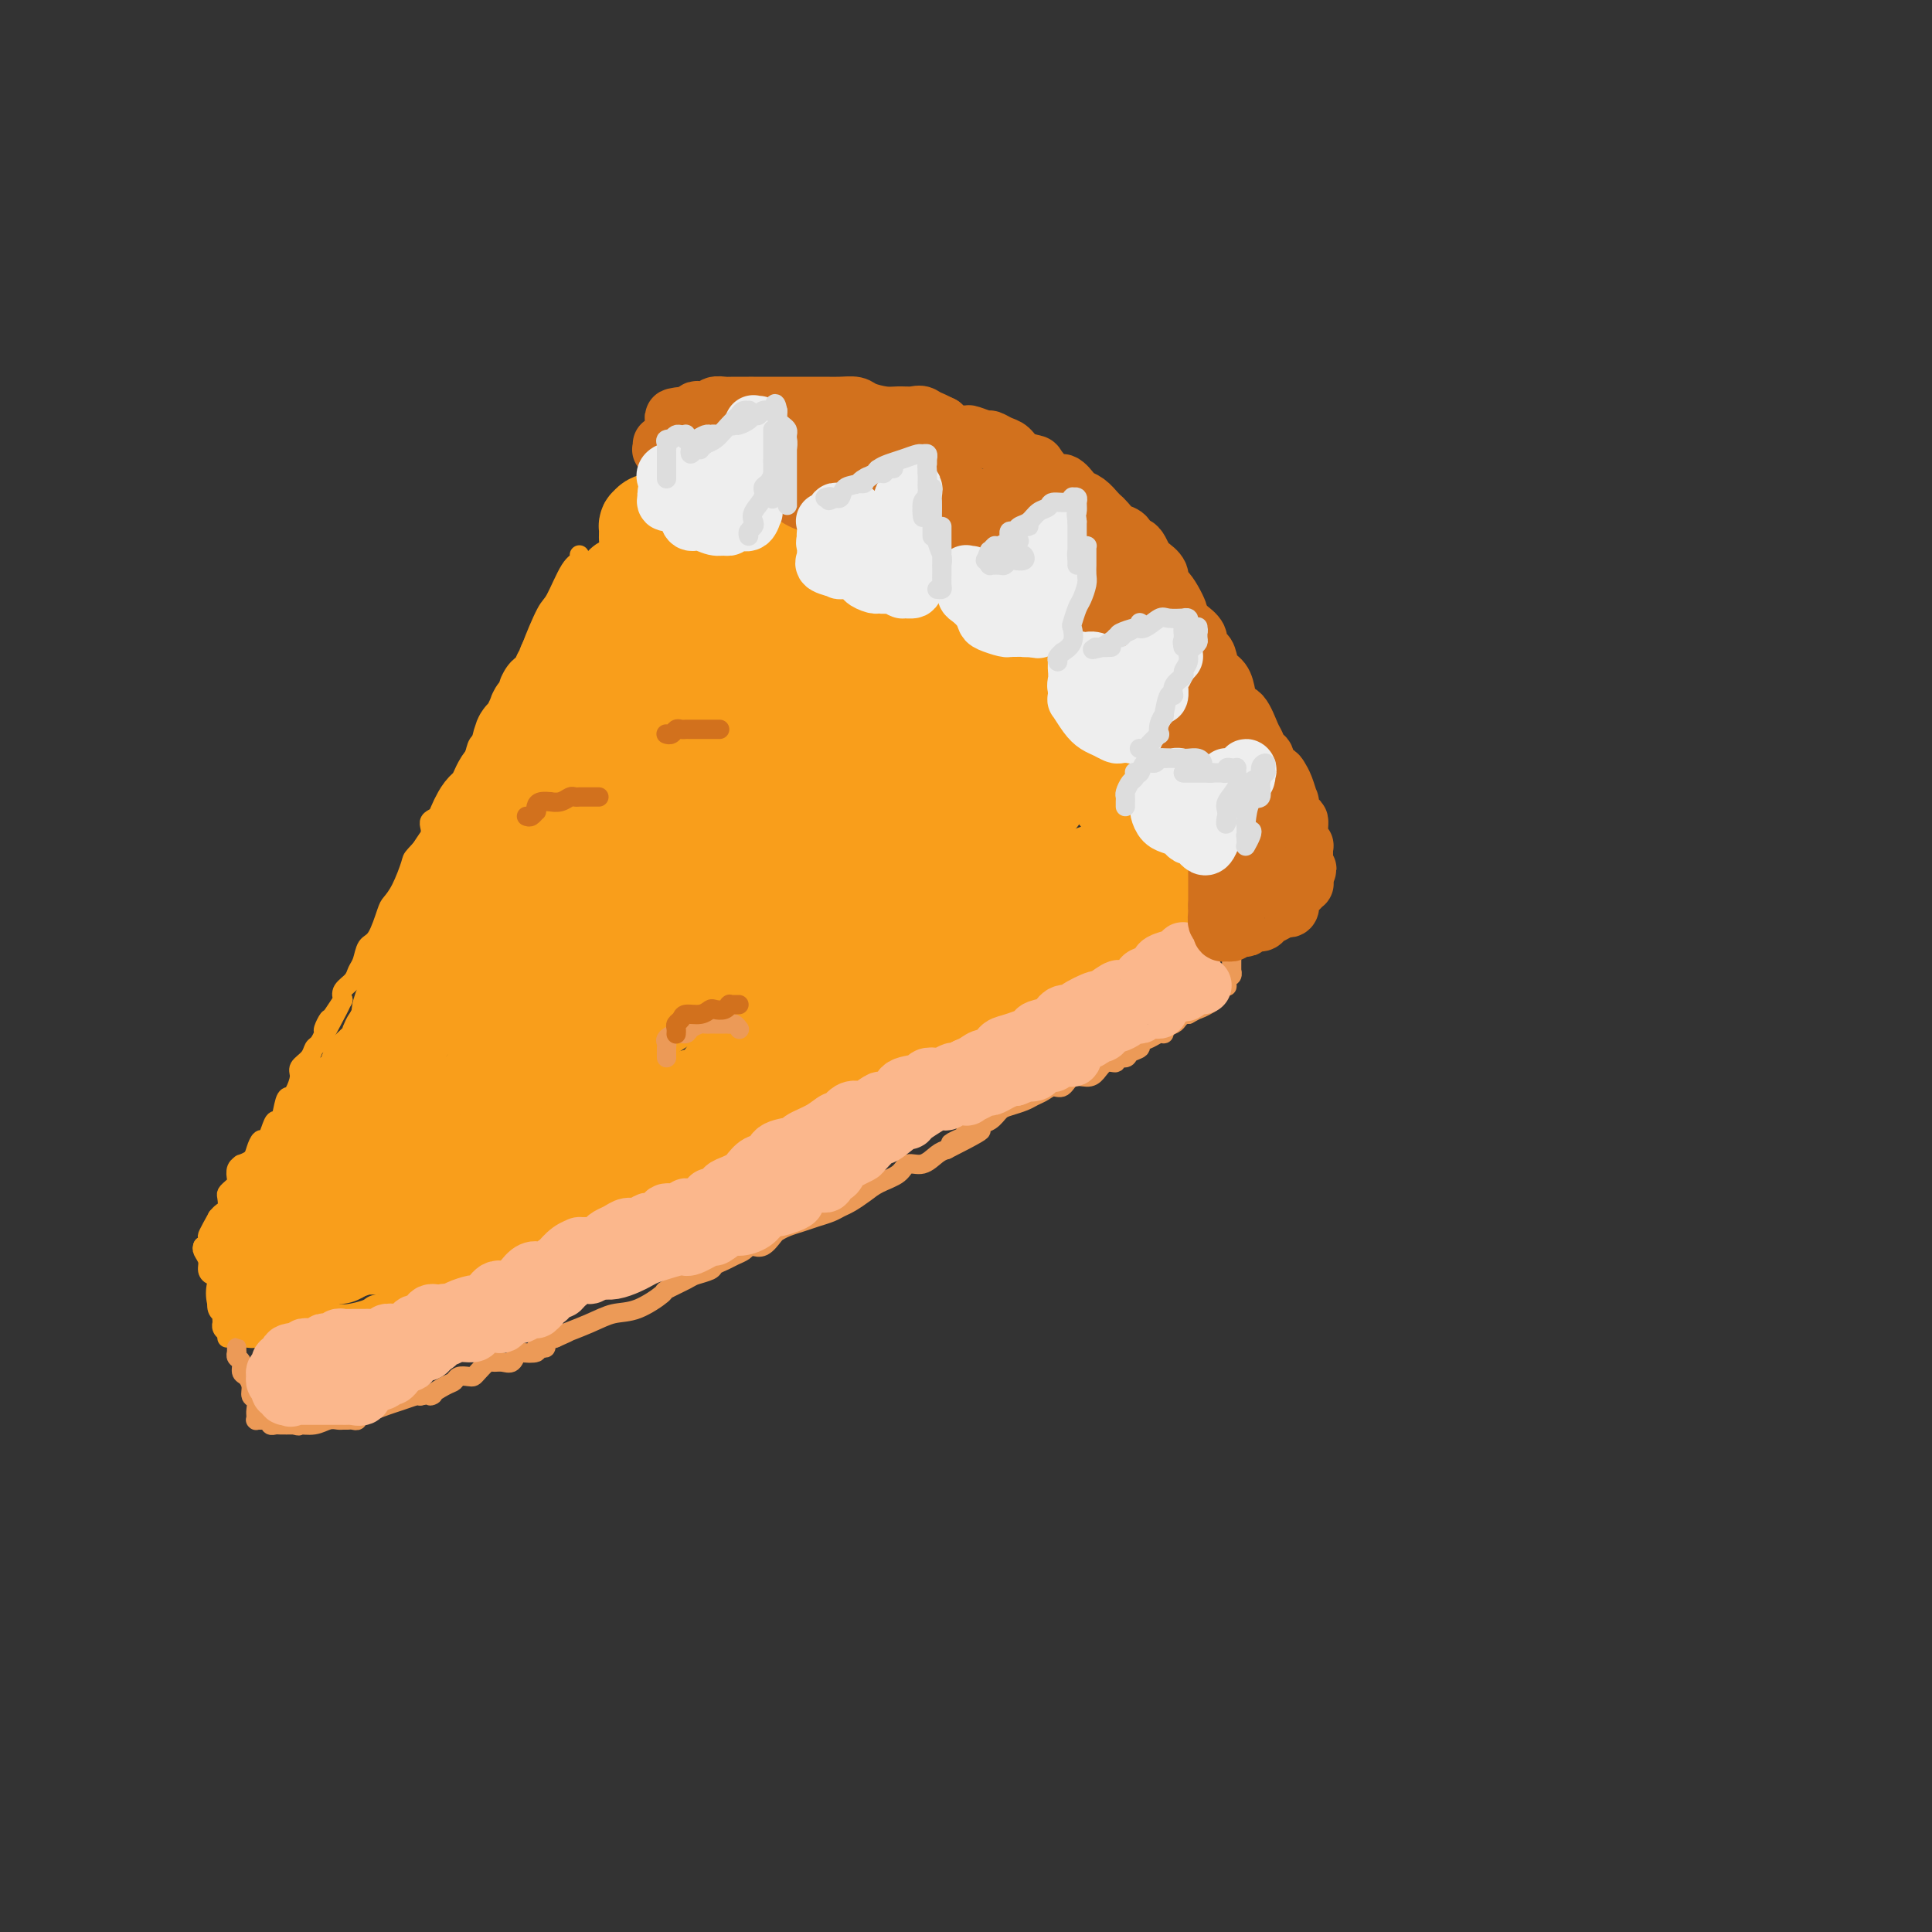 <svg viewBox='0 0 400 400' version='1.1' xmlns='http://www.w3.org/2000/svg' xmlns:xlink='http://www.w3.org/1999/xlink'><rect x="0" y="0" width="400" height="400" fill="#333333" stroke="none"/><g fill='none' stroke='rgb(249,158,27)' stroke-width='4' stroke-linecap='round' stroke-linejoin='round'><path d='M127,106c-0.132,-0.313 -0.264,-0.627 0,-1c0.264,-0.373 0.925,-0.807 1,-1c0.075,-0.193 -0.436,-0.147 0,0c0.436,0.147 1.819,0.393 3,0c1.181,-0.393 2.160,-1.427 3,-2c0.840,-0.573 1.542,-0.686 3,-1c1.458,-0.314 3.672,-0.828 5,-1c1.328,-0.172 1.769,-0.000 3,0c1.231,0.000 3.252,-0.171 5,0c1.748,0.171 3.223,0.684 4,1c0.777,0.316 0.855,0.434 2,1c1.145,0.566 3.358,1.579 5,2c1.642,0.421 2.712,0.248 4,1c1.288,0.752 2.795,2.428 4,3c1.205,0.572 2.109,0.038 3,0c0.891,-0.038 1.770,0.419 3,1c1.230,0.581 2.813,1.287 4,2c1.187,0.713 1.979,1.433 3,2c1.021,0.567 2.270,0.982 3,1c0.730,0.018 0.942,-0.360 2,0c1.058,0.360 2.962,1.459 4,2c1.038,0.541 1.211,0.522 2,1c0.789,0.478 2.196,1.451 3,2c0.804,0.549 1.006,0.675 2,1c0.994,0.325 2.779,0.849 4,2c1.221,1.151 1.879,2.928 3,4c1.121,1.072 2.707,1.439 4,2c1.293,0.561 2.295,1.315 3,2c0.705,0.685 1.113,1.300 2,2c0.887,0.700 2.253,1.486 3,2c0.747,0.514 0.873,0.757 1,1'/><path d='M218,135c4.518,3.568 2.314,2.987 2,3c-0.314,0.013 1.264,0.618 2,1c0.736,0.382 0.630,0.540 1,1c0.370,0.460 1.215,1.221 2,2c0.785,0.779 1.509,1.575 2,2c0.491,0.425 0.750,0.480 1,1c0.250,0.520 0.490,1.504 1,2c0.510,0.496 1.288,0.503 2,1c0.712,0.497 1.357,1.485 2,2c0.643,0.515 1.285,0.559 2,1c0.715,0.441 1.502,1.279 2,2c0.498,0.721 0.708,1.325 1,2c0.292,0.675 0.666,1.420 1,2c0.334,0.580 0.628,0.996 1,1c0.372,0.004 0.822,-0.405 1,0c0.178,0.405 0.086,1.624 0,2c-0.086,0.376 -0.164,-0.092 0,0c0.164,0.092 0.569,0.746 1,1c0.431,0.254 0.886,0.110 1,0c0.114,-0.110 -0.113,-0.187 0,0c0.113,0.187 0.566,0.638 1,1c0.434,0.362 0.848,0.636 1,1c0.152,0.364 0.044,0.818 0,1c-0.044,0.182 -0.022,0.091 0,0'/><path d='M248,170c0.198,0.325 0.397,0.650 0,1c-0.397,0.350 -1.389,0.726 -2,1c-0.611,0.274 -0.840,0.448 -1,1c-0.160,0.552 -0.251,1.484 -1,2c-0.749,0.516 -2.158,0.617 -3,1c-0.842,0.383 -1.118,1.048 -3,2c-1.882,0.952 -5.369,2.190 -7,3c-1.631,0.810 -1.405,1.191 -3,2c-1.595,0.809 -5.010,2.046 -7,3c-1.990,0.954 -2.553,1.625 -4,2c-1.447,0.375 -3.777,0.452 -7,2c-3.223,1.548 -7.338,4.565 -10,6c-2.662,1.435 -3.871,1.288 -6,2c-2.129,0.712 -5.177,2.283 -7,3c-1.823,0.717 -2.422,0.581 -3,1c-0.578,0.419 -1.134,1.393 -2,2c-0.866,0.607 -2.042,0.847 -3,1c-0.958,0.153 -1.699,0.219 -3,1c-1.301,0.781 -3.161,2.279 -5,3c-1.839,0.721 -3.658,0.667 -5,1c-1.342,0.333 -2.208,1.052 -4,2c-1.792,0.948 -4.512,2.123 -6,3c-1.488,0.877 -1.746,1.456 -3,2c-1.254,0.544 -3.506,1.051 -5,2c-1.494,0.949 -2.231,2.338 -3,3c-0.769,0.662 -1.571,0.597 -3,1c-1.429,0.403 -3.486,1.273 -5,2c-1.514,0.727 -2.484,1.311 -4,2c-1.516,0.689 -3.576,1.483 -5,2c-1.424,0.517 -2.212,0.759 -3,1'/><path d='M125,230c-16.242,7.444 -5.348,2.555 -2,1c3.348,-1.555 -0.849,0.226 -3,1c-2.151,0.774 -2.257,0.541 -3,1c-0.743,0.459 -2.124,1.610 -3,2c-0.876,0.390 -1.249,0.020 -2,0c-0.751,-0.020 -1.882,0.311 -3,1c-1.118,0.689 -2.225,1.738 -3,2c-0.775,0.262 -1.220,-0.262 -2,0c-0.780,0.262 -1.896,1.309 -3,2c-1.104,0.691 -2.196,1.025 -3,1c-0.804,-0.025 -1.320,-0.409 -2,0c-0.680,0.409 -1.525,1.611 -2,2c-0.475,0.389 -0.579,-0.036 -1,0c-0.421,0.036 -1.160,0.531 -2,1c-0.840,0.469 -1.780,0.910 -2,1c-0.220,0.090 0.281,-0.172 0,0c-0.281,0.172 -1.345,0.777 -2,1c-0.655,0.223 -0.901,0.064 -1,0c-0.099,-0.064 -0.049,-0.032 0,0'/><path d='M120,115c-0.039,-0.099 -0.078,-0.197 0,0c0.078,0.197 0.273,0.690 0,1c-0.273,0.310 -1.014,0.439 -2,2c-0.986,1.561 -2.216,4.555 -3,6c-0.784,1.445 -1.121,1.343 -2,3c-0.879,1.657 -2.301,5.075 -3,7c-0.699,1.925 -0.676,2.358 -1,3c-0.324,0.642 -0.994,1.494 -2,3c-1.006,1.506 -2.349,3.665 -3,5c-0.651,1.335 -0.611,1.845 -1,3c-0.389,1.155 -1.207,2.954 -2,4c-0.793,1.046 -1.562,1.337 -2,2c-0.438,0.663 -0.546,1.696 -1,3c-0.454,1.304 -1.253,2.879 -2,4c-0.747,1.121 -1.440,1.789 -2,3c-0.560,1.211 -0.986,2.965 -2,4c-1.014,1.035 -2.617,1.351 -3,2c-0.383,0.649 0.455,1.631 0,3c-0.455,1.369 -2.201,3.126 -3,4c-0.799,0.874 -0.651,0.865 -1,2c-0.349,1.135 -1.197,3.416 -2,5c-0.803,1.584 -1.563,2.473 -2,3c-0.437,0.527 -0.551,0.693 -1,2c-0.449,1.307 -1.232,3.754 -2,5c-0.768,1.246 -1.520,1.293 -2,2c-0.480,0.707 -0.690,2.076 -1,3c-0.310,0.924 -0.722,1.402 -1,2c-0.278,0.598 -0.421,1.315 -1,2c-0.579,0.685 -1.594,1.339 -2,2c-0.406,0.661 -0.203,1.331 0,2'/><path d='M71,207c-7.758,14.633 -2.652,5.215 -1,2c1.652,-3.215 -0.149,-0.228 -1,1c-0.851,1.228 -0.753,0.695 -1,1c-0.247,0.305 -0.838,1.447 -1,2c-0.162,0.553 0.107,0.519 0,1c-0.107,0.481 -0.588,1.479 -1,2c-0.412,0.521 -0.754,0.567 -1,1c-0.246,0.433 -0.394,1.255 -1,2c-0.606,0.745 -1.668,1.415 -2,2c-0.332,0.585 0.066,1.086 0,2c-0.066,0.914 -0.595,2.240 -1,3c-0.405,0.760 -0.686,0.955 -1,1c-0.314,0.045 -0.662,-0.061 -1,1c-0.338,1.061 -0.668,3.288 -1,4c-0.332,0.712 -0.667,-0.091 -1,0c-0.333,0.091 -0.665,1.074 -1,2c-0.335,0.926 -0.672,1.793 -1,2c-0.328,0.207 -0.647,-0.246 -1,0c-0.353,0.246 -0.739,1.192 -1,2c-0.261,0.808 -0.396,1.477 -1,2c-0.604,0.523 -1.678,0.900 -2,1c-0.322,0.100 0.107,-0.075 0,0c-0.107,0.075 -0.750,0.402 -1,1c-0.250,0.598 -0.106,1.469 0,2c0.106,0.531 0.173,0.723 0,1c-0.173,0.277 -0.585,0.637 -1,1c-0.415,0.363 -0.832,0.727 -1,1c-0.168,0.273 -0.086,0.455 0,1c0.086,0.545 0.177,1.455 0,2c-0.177,0.545 -0.622,0.727 -1,1c-0.378,0.273 -0.689,0.636 -1,1'/><path d='M45,252c-4.020,7.204 -1.069,2.715 0,1c1.069,-1.715 0.257,-0.656 0,0c-0.257,0.656 0.042,0.909 0,1c-0.042,0.091 -0.425,0.020 0,0c0.425,-0.020 1.657,0.010 2,0c0.343,-0.010 -0.202,-0.059 0,0c0.202,0.059 1.149,0.226 2,0c0.851,-0.226 1.604,-0.845 2,-1c0.396,-0.155 0.436,0.154 1,0c0.564,-0.154 1.652,-0.772 2,-1c0.348,-0.228 -0.043,-0.065 0,0c0.043,0.065 0.522,0.033 1,0'/><path d='M55,252c1.731,-0.242 1.058,-0.848 1,-1c-0.058,-0.152 0.500,0.151 1,0c0.500,-0.151 0.941,-0.757 1,-1c0.059,-0.243 -0.265,-0.122 0,0c0.265,0.122 1.119,0.244 2,0c0.881,-0.244 1.789,-0.854 2,-1c0.211,-0.146 -0.276,0.171 0,0c0.276,-0.171 1.314,-0.831 2,-1c0.686,-0.169 1.020,0.152 1,0c-0.020,-0.152 -0.393,-0.777 0,-1c0.393,-0.223 1.554,-0.045 2,0c0.446,0.045 0.179,-0.044 0,0c-0.179,0.044 -0.268,0.222 0,0c0.268,-0.222 0.893,-0.844 1,-1c0.107,-0.156 -0.303,0.154 0,0c0.303,-0.154 1.319,-0.773 2,-1c0.681,-0.227 1.026,-0.061 1,0c-0.026,0.061 -0.423,0.016 0,0c0.423,-0.016 1.666,-0.004 2,0c0.334,0.004 -0.243,0.001 0,0c0.243,-0.001 1.304,-0.000 2,0c0.696,0.000 1.026,0.000 1,0c-0.026,-0.000 -0.409,-0.000 0,0c0.409,0.000 1.611,0.000 2,0c0.389,-0.000 -0.036,-0.000 0,0c0.036,0.000 0.532,0.000 1,0c0.468,-0.000 0.909,-0.000 1,0c0.091,0.000 -0.168,0.000 0,0c0.168,-0.000 0.762,-0.000 1,0c0.238,0.000 0.119,0.000 0,0'/><path d='M81,245c1.724,-0.000 1.035,-0.000 1,0c-0.035,0.000 0.583,0.000 1,0c0.417,-0.000 0.633,-0.000 1,0c0.367,0.000 0.886,0.000 1,0c0.114,-0.000 -0.175,-0.000 0,0c0.175,0.000 0.815,0.000 1,0c0.185,-0.000 -0.084,-0.000 0,0c0.084,0.000 0.521,0.000 1,0c0.479,-0.000 1.002,-0.000 1,0c-0.002,0.000 -0.527,0.000 -1,0c-0.473,-0.000 -0.893,-0.001 -1,0c-0.107,0.001 0.099,0.005 0,0c-0.099,-0.005 -0.503,-0.017 -1,0c-0.497,0.017 -1.088,0.065 -2,0c-0.912,-0.065 -2.145,-0.243 -3,0c-0.855,0.243 -1.332,0.906 -2,1c-0.668,0.094 -1.529,-0.382 -2,0c-0.471,0.382 -0.554,1.623 -1,2c-0.446,0.377 -1.255,-0.109 -2,0c-0.745,0.109 -1.427,0.813 -2,1c-0.573,0.187 -1.036,-0.142 -1,0c0.036,0.142 0.570,0.757 0,1c-0.570,0.243 -2.246,0.116 -3,0c-0.754,-0.116 -0.586,-0.222 -1,0c-0.414,0.222 -1.410,0.771 -2,1c-0.590,0.229 -0.774,0.139 -1,0c-0.226,-0.139 -0.493,-0.325 -1,0c-0.507,0.325 -1.253,1.163 -2,2'/><path d='M60,253c-4.578,1.177 -2.523,0.118 -2,0c0.523,-0.118 -0.488,0.703 -1,1c-0.512,0.297 -0.527,0.070 -1,0c-0.473,-0.070 -1.404,0.019 -2,0c-0.596,-0.019 -0.855,-0.145 -1,0c-0.145,0.145 -0.175,0.560 -1,1c-0.825,0.440 -2.446,0.906 -3,1c-0.554,0.094 -0.043,-0.185 0,0c0.043,0.185 -0.384,0.834 -1,1c-0.616,0.166 -1.422,-0.152 -2,0c-0.578,0.152 -0.929,0.773 -1,1c-0.071,0.227 0.139,0.061 0,0c-0.139,-0.061 -0.626,-0.016 -1,0c-0.374,0.016 -0.636,0.004 -1,0c-0.364,-0.004 -0.829,-0.001 -1,0c-0.171,0.001 -0.049,0.000 0,0c0.049,-0.000 0.024,-0.000 0,0'/><path d='M42,258c-0.119,0.247 -0.238,0.495 0,1c0.238,0.505 0.834,1.268 1,2c0.166,0.732 -0.099,1.435 0,2c0.099,0.565 0.562,0.993 1,1c0.438,0.007 0.849,-0.405 1,0c0.151,0.405 0.040,1.628 0,2c-0.040,0.372 -0.011,-0.109 0,0c0.011,0.109 0.002,0.806 0,1c-0.002,0.194 0.003,-0.115 0,0c-0.003,0.115 -0.015,0.656 0,1c0.015,0.344 0.056,0.492 0,1c-0.056,0.508 -0.211,1.375 0,2c0.211,0.625 0.788,1.007 1,1c0.212,-0.007 0.061,-0.405 0,0c-0.061,0.405 -0.030,1.611 0,2c0.030,0.389 0.061,-0.039 0,0c-0.061,0.039 -0.212,0.547 0,1c0.212,0.453 0.788,0.853 1,1c0.212,0.147 0.061,0.042 0,0c-0.061,-0.042 -0.030,-0.021 0,0'/><path d='M47,277c0.308,0.000 0.617,0.000 1,0c0.383,-0.000 0.841,-0.000 1,0c0.159,0.000 0.021,0.001 0,0c-0.021,-0.001 0.077,-0.004 0,0c-0.077,0.004 -0.328,0.015 0,0c0.328,-0.015 1.237,-0.054 2,0c0.763,0.054 1.381,0.203 2,0c0.619,-0.203 1.239,-0.758 2,-1c0.761,-0.242 1.662,-0.173 2,0c0.338,0.173 0.111,0.449 1,0c0.889,-0.449 2.893,-1.622 4,-2c1.107,-0.378 1.316,0.039 2,0c0.684,-0.039 1.843,-0.536 3,-1c1.157,-0.464 2.313,-0.897 3,-1c0.687,-0.103 0.904,0.122 2,0c1.096,-0.122 3.069,-0.593 4,-1c0.931,-0.407 0.819,-0.752 2,-1c1.181,-0.248 3.656,-0.398 5,-1c1.344,-0.602 1.558,-1.654 2,-2c0.442,-0.346 1.113,0.015 2,0c0.887,-0.015 1.988,-0.404 3,-1c1.012,-0.596 1.933,-1.397 3,-2c1.067,-0.603 2.280,-1.006 3,-1c0.720,0.006 0.946,0.423 2,0c1.054,-0.423 2.937,-1.686 4,-2c1.063,-0.314 1.307,0.322 2,0c0.693,-0.322 1.835,-1.602 3,-2c1.165,-0.398 2.352,0.085 3,0c0.648,-0.085 0.757,-0.739 1,-1c0.243,-0.261 0.622,-0.131 1,0'/><path d='M112,258c10.434,-2.952 4.019,-0.833 2,0c-2.019,0.833 0.359,0.379 2,0c1.641,-0.379 2.547,-0.682 3,-1c0.453,-0.318 0.455,-0.652 1,-1c0.545,-0.348 1.635,-0.712 3,-1c1.365,-0.288 3.005,-0.501 4,-1c0.995,-0.499 1.345,-1.285 3,-2c1.655,-0.715 4.616,-1.360 6,-2c1.384,-0.640 1.189,-1.275 2,-2c0.811,-0.725 2.626,-1.542 4,-2c1.374,-0.458 2.308,-0.559 3,-1c0.692,-0.441 1.144,-1.221 2,-2c0.856,-0.779 2.116,-1.555 3,-2c0.884,-0.445 1.390,-0.558 2,-1c0.610,-0.442 1.322,-1.214 2,-2c0.678,-0.786 1.322,-1.587 2,-2c0.678,-0.413 1.389,-0.439 2,-1c0.611,-0.561 1.123,-1.656 2,-2c0.877,-0.344 2.120,0.062 3,0c0.880,-0.062 1.396,-0.594 2,-1c0.604,-0.406 1.297,-0.687 2,-1c0.703,-0.313 1.416,-0.657 2,-1c0.584,-0.343 1.040,-0.683 2,-1c0.960,-0.317 2.425,-0.610 3,-1c0.575,-0.390 0.259,-0.878 1,-1c0.741,-0.122 2.540,0.122 3,0c0.460,-0.122 -0.418,-0.610 0,-1c0.418,-0.390 2.133,-0.682 3,-1c0.867,-0.318 0.887,-0.663 1,-1c0.113,-0.337 0.318,-0.668 1,-1c0.682,-0.332 1.841,-0.666 3,-1'/><path d='M186,222c4.029,-1.590 1.100,-0.065 1,0c-0.100,0.065 2.629,-1.328 4,-2c1.371,-0.672 1.385,-0.621 2,-1c0.615,-0.379 1.832,-1.187 3,-2c1.168,-0.813 2.286,-1.632 3,-2c0.714,-0.368 1.024,-0.284 2,-1c0.976,-0.716 2.619,-2.234 4,-3c1.381,-0.766 2.501,-0.782 3,-1c0.499,-0.218 0.376,-0.637 1,-1c0.624,-0.363 1.996,-0.671 3,-1c1.004,-0.329 1.641,-0.679 2,-1c0.359,-0.321 0.440,-0.615 1,-1c0.560,-0.385 1.599,-0.863 2,-1c0.401,-0.137 0.165,0.068 1,0c0.835,-0.068 2.741,-0.408 4,-1c1.259,-0.592 1.870,-1.436 3,-2c1.130,-0.564 2.779,-0.846 4,-1c1.221,-0.154 2.015,-0.178 3,-1c0.985,-0.822 2.162,-2.440 3,-3c0.838,-0.560 1.338,-0.062 2,0c0.662,0.062 1.487,-0.313 2,-1c0.513,-0.687 0.715,-1.686 1,-2c0.285,-0.314 0.655,0.056 1,0c0.345,-0.056 0.666,-0.540 1,-1c0.334,-0.460 0.680,-0.898 1,-1c0.320,-0.102 0.615,0.130 1,0c0.385,-0.130 0.860,-0.623 1,-1c0.140,-0.377 -0.055,-0.637 0,-1c0.055,-0.363 0.361,-0.828 1,-1c0.639,-0.172 1.611,-0.049 2,0c0.389,0.049 0.194,0.025 0,0'/><path d='M248,189c9.818,-5.328 3.363,-2.148 1,-1c-2.363,1.148 -0.633,0.263 0,0c0.633,-0.263 0.170,0.097 0,0c-0.170,-0.097 -0.045,-0.651 0,-1c0.045,-0.349 0.012,-0.494 0,-1c-0.012,-0.506 -0.003,-1.375 0,-2c0.003,-0.625 0.001,-1.008 0,-1c-0.001,0.008 -0.000,0.405 0,0c0.000,-0.405 0.000,-1.614 0,-2c-0.000,-0.386 -0.000,0.051 0,0c0.000,-0.051 0.000,-0.591 0,-1c-0.000,-0.409 -0.000,-0.688 0,-1c0.000,-0.312 0.000,-0.657 0,-1c-0.000,-0.343 -0.000,-0.683 0,-1c0.000,-0.317 0.000,-0.610 0,-1c-0.000,-0.390 -0.000,-0.875 0,-1c0.000,-0.125 0.000,0.111 0,0c-0.000,-0.111 -0.000,-0.568 0,-1c0.000,-0.432 0.000,-0.838 0,-1c-0.000,-0.162 -0.000,-0.081 0,0'/></g>
<g fill='none' stroke='rgb(236,154,87)' stroke-width='4' stroke-linecap='round' stroke-linejoin='round'><path d='M49,279c0.002,0.416 0.005,0.831 0,1c-0.005,0.169 -0.016,0.091 0,0c0.016,-0.091 0.060,-0.194 0,0c-0.060,0.194 -0.222,0.685 0,1c0.222,0.315 0.829,0.456 1,1c0.171,0.544 -0.094,1.493 0,2c0.094,0.507 0.547,0.574 1,1c0.453,0.426 0.906,1.213 1,2c0.094,0.787 -0.171,1.574 0,2c0.171,0.426 0.778,0.492 1,1c0.222,0.508 0.058,1.456 0,2c-0.058,0.544 -0.012,0.682 0,1c0.012,0.318 -0.011,0.817 0,1c0.011,0.183 0.054,0.049 0,0c-0.054,-0.049 -0.207,-0.013 0,0c0.207,0.013 0.772,0.004 1,0c0.228,-0.004 0.118,-0.002 0,0c-0.118,0.002 -0.243,0.004 0,0c0.243,-0.004 0.853,-0.015 1,0c0.147,0.015 -0.169,0.057 0,0c0.169,-0.057 0.824,-0.211 1,0c0.176,0.211 -0.128,0.789 0,1c0.128,0.211 0.688,0.057 1,0c0.312,-0.057 0.375,-0.016 1,0c0.625,0.016 1.813,0.008 3,0'/><path d='M61,295c1.323,0.448 0.631,0.067 1,0c0.369,-0.067 1.801,0.178 3,0c1.199,-0.178 2.166,-0.780 3,-1c0.834,-0.220 1.534,-0.058 2,0c0.466,0.058 0.699,0.011 1,0c0.301,-0.011 0.672,0.012 1,0c0.328,-0.012 0.613,-0.060 1,0c0.387,0.060 0.876,0.227 1,0c0.124,-0.227 -0.115,-0.848 0,-1c0.115,-0.152 0.586,0.167 1,0c0.414,-0.167 0.773,-0.819 1,-1c0.227,-0.181 0.323,0.109 1,0c0.677,-0.109 1.934,-0.617 3,-1c1.066,-0.383 1.941,-0.642 3,-1c1.059,-0.358 2.303,-0.817 3,-1c0.697,-0.183 0.849,-0.092 1,0'/><path d='M87,289c4.323,-0.819 2.132,0.134 2,0c-0.132,-0.134 1.796,-1.356 3,-2c1.204,-0.644 1.683,-0.710 2,-1c0.317,-0.290 0.470,-0.803 1,-1c0.530,-0.197 1.437,-0.077 2,0c0.563,0.077 0.784,0.111 1,0c0.216,-0.111 0.429,-0.368 1,-1c0.571,-0.632 1.502,-1.641 2,-2c0.498,-0.359 0.565,-0.068 1,0c0.435,0.068 1.238,-0.086 2,0c0.762,0.086 1.482,0.412 2,0c0.518,-0.412 0.835,-1.561 1,-2c0.165,-0.439 0.178,-0.170 1,0c0.822,0.170 2.453,0.239 3,0c0.547,-0.239 0.008,-0.785 0,-1c-0.008,-0.215 0.513,-0.099 1,0c0.487,0.099 0.939,0.180 1,0c0.061,-0.180 -0.268,-0.623 0,-1c0.268,-0.377 1.134,-0.689 2,-1'/><path d='M115,277c4.547,-1.993 1.913,-0.976 2,-1c0.087,-0.024 2.895,-1.091 5,-2c2.105,-0.909 3.506,-1.662 5,-2c1.494,-0.338 3.081,-0.262 5,-1c1.919,-0.738 4.171,-2.292 5,-3c0.829,-0.708 0.235,-0.571 1,-1c0.765,-0.429 2.891,-1.424 4,-2c1.109,-0.576 1.203,-0.732 2,-1c0.797,-0.268 2.297,-0.649 3,-1c0.703,-0.351 0.608,-0.672 1,-1c0.392,-0.328 1.270,-0.663 2,-1c0.730,-0.337 1.312,-0.677 2,-1c0.688,-0.323 1.484,-0.629 2,-1c0.516,-0.371 0.754,-0.806 1,-1c0.246,-0.194 0.502,-0.146 1,0c0.498,0.146 1.239,0.390 2,0c0.761,-0.390 1.544,-1.414 2,-2c0.456,-0.586 0.587,-0.734 1,-1c0.413,-0.266 1.108,-0.649 2,-1c0.892,-0.351 1.981,-0.671 3,-1c1.019,-0.329 1.967,-0.669 3,-1c1.033,-0.331 2.151,-0.655 3,-1c0.849,-0.345 1.428,-0.711 2,-1c0.572,-0.289 1.135,-0.502 2,-1c0.865,-0.498 2.030,-1.280 3,-2c0.970,-0.720 1.744,-1.376 3,-2c1.256,-0.624 2.994,-1.214 4,-2c1.006,-0.786 1.280,-1.767 2,-2c0.720,-0.233 1.886,0.284 3,0c1.114,-0.284 2.175,-1.367 3,-2c0.825,-0.633 1.412,-0.817 2,-1'/><path d='M196,238c12.934,-6.515 4.768,-3.303 2,-2c-2.768,1.303 -0.137,0.696 1,0c1.137,-0.696 0.779,-1.482 1,-2c0.221,-0.518 1.022,-0.769 2,-1c0.978,-0.231 2.135,-0.443 3,-1c0.865,-0.557 1.439,-1.458 2,-2c0.561,-0.542 1.109,-0.724 2,-1c0.891,-0.276 2.126,-0.646 3,-1c0.874,-0.354 1.388,-0.691 2,-1c0.612,-0.309 1.322,-0.590 2,-1c0.678,-0.410 1.322,-0.949 2,-1c0.678,-0.051 1.388,0.385 2,0c0.612,-0.385 1.125,-1.591 2,-2c0.875,-0.409 2.113,-0.023 3,0c0.887,0.023 1.422,-0.319 2,-1c0.578,-0.681 1.200,-1.702 2,-2c0.800,-0.298 1.777,0.127 2,0c0.223,-0.127 -0.310,-0.808 0,-1c0.310,-0.192 1.462,0.103 2,0c0.538,-0.103 0.462,-0.606 1,-1c0.538,-0.394 1.689,-0.679 2,-1c0.311,-0.321 -0.220,-0.677 0,-1c0.220,-0.323 1.190,-0.611 2,-1c0.810,-0.389 1.460,-0.877 2,-1c0.540,-0.123 0.972,0.121 1,0c0.028,-0.121 -0.347,-0.607 0,-1c0.347,-0.393 1.416,-0.694 2,-1c0.584,-0.306 0.682,-0.618 1,-1c0.318,-0.382 0.855,-0.834 1,-1c0.145,-0.166 -0.101,-0.048 0,0c0.101,0.048 0.551,0.024 1,0'/><path d='M246,210c8.162,-4.429 3.567,-1.502 2,-1c-1.567,0.502 -0.104,-1.421 1,-2c1.104,-0.579 1.851,0.187 2,0c0.149,-0.187 -0.300,-1.325 0,-2c0.300,-0.675 1.347,-0.885 2,-1c0.653,-0.115 0.911,-0.135 1,0c0.089,0.135 0.010,0.424 0,0c-0.010,-0.424 0.050,-1.562 0,-2c-0.050,-0.438 -0.210,-0.178 0,0c0.210,0.178 0.788,0.273 1,0c0.212,-0.273 0.056,-0.913 0,-1c-0.056,-0.087 -0.014,0.379 0,0c0.014,-0.379 0.000,-1.604 0,-2c-0.000,-0.396 0.014,0.037 0,0c-0.014,-0.037 -0.056,-0.545 0,-1c0.056,-0.455 0.211,-0.857 0,-1c-0.211,-0.143 -0.788,-0.028 -1,0c-0.212,0.028 -0.061,-0.033 0,0c0.061,0.033 0.031,0.159 0,0c-0.031,-0.159 -0.064,-0.602 0,-1c0.064,-0.398 0.224,-0.752 0,-1c-0.224,-0.248 -0.831,-0.391 -1,-1c-0.169,-0.609 0.099,-1.682 0,-2c-0.099,-0.318 -0.566,0.121 -1,0c-0.434,-0.121 -0.834,-0.803 -1,-1c-0.166,-0.197 -0.096,0.092 0,0c0.096,-0.092 0.218,-0.563 0,-1c-0.218,-0.437 -0.777,-0.839 -1,-1c-0.223,-0.161 -0.112,-0.080 0,0'/><path d='M250,189c-1.000,-2.083 -1.000,-1.292 -1,-1c0.000,0.292 0.000,0.083 0,0c0.000,-0.083 0.000,-0.042 0,0'/></g>
<g fill='none' stroke='rgb(249,158,27)' stroke-width='20' stroke-linecap='round' stroke-linejoin='round'><path d='M134,111c-0.004,0.235 -0.008,0.469 0,0c0.008,-0.469 0.028,-1.642 0,-2c-0.028,-0.358 -0.103,0.100 0,0c0.103,-0.100 0.384,-0.759 1,-1c0.616,-0.241 1.566,-0.064 2,0c0.434,0.064 0.351,0.017 1,0c0.649,-0.017 2.030,-0.003 3,0c0.970,0.003 1.527,-0.005 2,0c0.473,0.005 0.860,0.024 2,0c1.140,-0.024 3.033,-0.091 4,0c0.967,0.091 1.007,0.339 2,1c0.993,0.661 2.939,1.735 4,2c1.061,0.265 1.236,-0.280 2,0c0.764,0.280 2.116,1.384 3,2c0.884,0.616 1.300,0.743 2,1c0.700,0.257 1.686,0.645 3,1c1.314,0.355 2.957,0.676 4,1c1.043,0.324 1.487,0.649 2,1c0.513,0.351 1.096,0.728 2,1c0.904,0.272 2.128,0.440 3,1c0.872,0.560 1.394,1.513 2,2c0.606,0.487 1.298,0.508 2,1c0.702,0.492 1.413,1.454 2,2c0.587,0.546 1.051,0.674 2,1c0.949,0.326 2.385,0.848 3,1c0.615,0.152 0.409,-0.066 1,0c0.591,0.066 1.979,0.415 3,1c1.021,0.585 1.676,1.404 2,2c0.324,0.596 0.318,0.968 1,1c0.682,0.032 2.052,-0.277 3,0c0.948,0.277 1.474,1.138 2,2'/><path d='M199,132c8.156,4.184 3.545,2.645 2,2c-1.545,-0.645 -0.025,-0.394 1,0c1.025,0.394 1.556,0.932 2,1c0.444,0.068 0.800,-0.334 1,0c0.200,0.334 0.242,1.404 1,2c0.758,0.596 2.230,0.718 3,1c0.770,0.282 0.836,0.724 1,1c0.164,0.276 0.425,0.385 1,1c0.575,0.615 1.463,1.736 2,2c0.537,0.264 0.722,-0.329 1,0c0.278,0.329 0.647,1.580 1,2c0.353,0.420 0.690,0.009 1,0c0.310,-0.009 0.594,0.383 1,1c0.406,0.617 0.934,1.460 1,2c0.066,0.540 -0.329,0.779 0,1c0.329,0.221 1.383,0.425 2,1c0.617,0.575 0.798,1.520 1,2c0.202,0.480 0.425,0.495 1,1c0.575,0.505 1.502,1.500 2,2c0.498,0.500 0.568,0.504 1,1c0.432,0.496 1.224,1.484 2,2c0.776,0.516 1.534,0.562 2,1c0.466,0.438 0.640,1.269 1,2c0.360,0.731 0.904,1.360 1,2c0.096,0.640 -0.258,1.289 0,2c0.258,0.711 1.127,1.483 2,2c0.873,0.517 1.751,0.779 2,1c0.249,0.221 -0.129,0.399 0,1c0.129,0.601 0.766,1.623 1,2c0.234,0.377 0.067,0.108 0,0c-0.067,-0.108 -0.033,-0.054 0,0'/><path d='M236,170c2.713,3.367 1.497,1.284 1,1c-0.497,-0.284 -0.273,1.229 0,2c0.273,0.771 0.595,0.798 1,1c0.405,0.202 0.893,0.579 1,1c0.107,0.421 -0.168,0.887 0,1c0.168,0.113 0.777,-0.128 1,0c0.223,0.128 0.060,0.626 0,1c-0.060,0.374 -0.016,0.626 0,1c0.016,0.374 0.004,0.870 0,1c-0.004,0.130 -0.001,-0.106 0,0c0.001,0.106 0.000,0.554 0,1c-0.000,0.446 -0.000,0.890 0,1c0.000,0.110 0.001,-0.115 0,0c-0.001,0.115 -0.004,0.569 0,1c0.004,0.431 0.013,0.840 0,1c-0.013,0.160 -0.050,0.070 0,0c0.050,-0.070 0.186,-0.120 0,0c-0.186,0.120 -0.693,0.410 -1,1c-0.307,0.590 -0.414,1.480 -1,2c-0.586,0.520 -1.652,0.669 -2,1c-0.348,0.331 0.020,0.844 0,1c-0.020,0.156 -0.428,-0.045 -1,0c-0.572,0.045 -1.307,0.336 -2,1c-0.693,0.664 -1.346,1.702 -2,2c-0.654,0.298 -1.311,-0.143 -2,0c-0.689,0.143 -1.410,0.869 -2,1c-0.590,0.131 -1.047,-0.332 -2,0c-0.953,0.332 -2.400,1.460 -3,2c-0.600,0.540 -0.354,0.491 -1,1c-0.646,0.509 -2.185,1.574 -3,2c-0.815,0.426 -0.908,0.213 -1,0'/><path d='M217,197c-3.551,2.206 -1.427,1.221 -1,1c0.427,-0.221 -0.843,0.322 -2,1c-1.157,0.678 -2.201,1.491 -3,2c-0.799,0.509 -1.353,0.713 -2,1c-0.647,0.287 -1.387,0.658 -2,1c-0.613,0.342 -1.099,0.655 -2,1c-0.901,0.345 -2.217,0.722 -3,1c-0.783,0.278 -1.033,0.455 -2,1c-0.967,0.545 -2.651,1.456 -4,2c-1.349,0.544 -2.365,0.720 -3,1c-0.635,0.280 -0.890,0.663 -2,1c-1.110,0.337 -3.074,0.627 -4,1c-0.926,0.373 -0.813,0.831 -1,1c-0.187,0.169 -0.674,0.051 -1,0c-0.326,-0.051 -0.489,-0.034 -1,0c-0.511,0.034 -1.368,0.086 -2,0c-0.632,-0.086 -1.038,-0.310 -2,0c-0.962,0.310 -2.481,1.155 -4,2'/><path d='M176,214c-7.832,3.052 -6.911,2.183 -7,2c-0.089,-0.183 -1.187,0.320 -3,1c-1.813,0.680 -4.339,1.537 -6,2c-1.661,0.463 -2.455,0.532 -3,1c-0.545,0.468 -0.841,1.337 -2,2c-1.159,0.663 -3.182,1.122 -4,1c-0.818,-0.122 -0.432,-0.825 -1,0c-0.568,0.825 -2.092,3.177 -3,4c-0.908,0.823 -1.202,0.118 -2,0c-0.798,-0.118 -2.101,0.350 -3,1c-0.899,0.650 -1.395,1.482 -2,2c-0.605,0.518 -1.321,0.721 -2,1c-0.679,0.279 -1.323,0.634 -2,1c-0.677,0.366 -1.389,0.745 -2,1c-0.611,0.255 -1.121,0.387 -2,1c-0.879,0.613 -2.126,1.708 -3,2c-0.874,0.292 -1.375,-0.217 -2,0c-0.625,0.217 -1.375,1.161 -2,2c-0.625,0.839 -1.125,1.572 -2,2c-0.875,0.428 -2.125,0.551 -3,1c-0.875,0.449 -1.374,1.223 -2,2c-0.626,0.777 -1.378,1.557 -2,2c-0.622,0.443 -1.114,0.548 -2,1c-0.886,0.452 -2.166,1.252 -3,2c-0.834,0.748 -1.221,1.444 -2,2c-0.779,0.556 -1.950,0.971 -3,1c-1.050,0.029 -1.980,-0.329 -3,0c-1.020,0.329 -2.129,1.346 -3,2c-0.871,0.654 -1.504,0.945 -2,1c-0.496,0.055 -0.856,-0.127 -2,0c-1.144,0.127 -3.072,0.564 -5,1'/><path d='M91,255c-3.142,1.017 -1.998,1.061 -2,1c-0.002,-0.061 -1.152,-0.227 -2,0c-0.848,0.227 -1.396,0.845 -2,1c-0.604,0.155 -1.265,-0.154 -2,0c-0.735,0.154 -1.543,0.772 -2,1c-0.457,0.228 -0.564,0.065 -1,0c-0.436,-0.065 -1.200,-0.031 -2,0c-0.800,0.031 -1.636,0.061 -2,0c-0.364,-0.061 -0.256,-0.213 -1,0c-0.744,0.213 -2.340,0.792 -3,1c-0.660,0.208 -0.382,0.046 -1,0c-0.618,-0.046 -2.130,0.025 -3,0c-0.870,-0.025 -1.098,-0.147 -1,0c0.098,0.147 0.522,0.561 0,1c-0.522,0.439 -1.990,0.901 -3,1c-1.010,0.099 -1.562,-0.166 -2,0c-0.438,0.166 -0.762,0.762 -1,1c-0.238,0.238 -0.389,0.116 -1,0c-0.611,-0.116 -1.683,-0.228 -2,0c-0.317,0.228 0.122,0.794 0,1c-0.122,0.206 -0.803,0.052 -1,0c-0.197,-0.052 0.091,-0.003 0,0c-0.091,0.003 -0.560,-0.040 -1,0c-0.440,0.040 -0.849,0.165 -1,0c-0.151,-0.165 -0.043,-0.618 0,-1c0.043,-0.382 0.022,-0.691 0,-1'/><path d='M55,261c-5.569,0.240 -1.493,-2.159 0,-3c1.493,-0.841 0.403,-0.122 0,0c-0.403,0.122 -0.119,-0.352 0,-1c0.119,-0.648 0.075,-1.469 0,-2c-0.075,-0.531 -0.180,-0.774 0,-1c0.180,-0.226 0.644,-0.437 1,-1c0.356,-0.563 0.605,-1.478 1,-2c0.395,-0.522 0.935,-0.652 1,-1c0.065,-0.348 -0.345,-0.913 0,-2c0.345,-1.087 1.444,-2.696 2,-3c0.556,-0.304 0.568,0.695 1,0c0.432,-0.695 1.286,-3.086 2,-4c0.714,-0.914 1.290,-0.351 2,-1c0.710,-0.649 1.554,-2.510 2,-4c0.446,-1.490 0.495,-2.610 1,-3c0.505,-0.390 1.465,-0.050 2,-1c0.535,-0.950 0.646,-3.189 1,-4c0.354,-0.811 0.950,-0.193 2,-1c1.050,-0.807 2.554,-3.040 3,-4c0.446,-0.960 -0.166,-0.647 0,-1c0.166,-0.353 1.110,-1.372 2,-2c0.890,-0.628 1.725,-0.864 2,-1c0.275,-0.136 -0.009,-0.172 0,-1c0.009,-0.828 0.311,-2.449 1,-3c0.689,-0.551 1.764,-0.034 2,0c0.236,0.034 -0.368,-0.417 0,-1c0.368,-0.583 1.709,-1.300 2,-2c0.291,-0.700 -0.468,-1.384 0,-2c0.468,-0.616 2.165,-1.166 3,-2c0.835,-0.834 0.810,-1.953 1,-3c0.190,-1.047 0.595,-2.024 1,-3'/><path d='M90,202c5.614,-7.731 3.650,-4.057 3,-3c-0.650,1.057 0.015,-0.501 1,-2c0.985,-1.499 2.289,-2.938 3,-4c0.711,-1.062 0.827,-1.746 1,-2c0.173,-0.254 0.403,-0.078 1,-1c0.597,-0.922 1.562,-2.942 2,-4c0.438,-1.058 0.351,-1.154 1,-2c0.649,-0.846 2.035,-2.440 3,-4c0.965,-1.560 1.509,-3.084 2,-4c0.491,-0.916 0.930,-1.224 2,-3c1.070,-1.776 2.771,-5.022 4,-7c1.229,-1.978 1.987,-2.689 3,-4c1.013,-1.311 2.282,-3.222 3,-4c0.718,-0.778 0.886,-0.425 1,-1c0.114,-0.575 0.173,-2.079 1,-3c0.827,-0.921 2.421,-1.258 3,-2c0.579,-0.742 0.144,-1.891 1,-3c0.856,-1.109 3.003,-2.180 4,-3c0.997,-0.820 0.844,-1.388 1,-2c0.156,-0.612 0.620,-1.268 1,-2c0.380,-0.732 0.675,-1.539 1,-2c0.325,-0.461 0.678,-0.575 1,-1c0.322,-0.425 0.612,-1.159 1,-2c0.388,-0.841 0.873,-1.788 1,-2c0.127,-0.212 -0.106,0.311 0,0c0.106,-0.311 0.550,-1.455 1,-2c0.450,-0.545 0.905,-0.491 1,-1c0.095,-0.509 -0.170,-1.580 0,-2c0.170,-0.420 0.777,-0.190 1,0c0.223,0.190 0.064,0.340 0,0c-0.064,-0.340 -0.032,-1.170 0,-2'/><path d='M138,128c7.426,-11.610 1.990,-3.636 0,-1c-1.990,2.636 -0.533,-0.067 0,-1c0.533,-0.933 0.143,-0.096 0,0c-0.143,0.096 -0.038,-0.548 0,-1c0.038,-0.452 0.010,-0.713 0,-1c-0.010,-0.287 -0.002,-0.599 0,-1c0.002,-0.401 -0.002,-0.892 0,-1c0.002,-0.108 0.012,0.167 0,0c-0.012,-0.167 -0.044,-0.777 0,-1c0.044,-0.223 0.165,-0.060 0,0c-0.165,0.060 -0.617,0.016 -1,0c-0.383,-0.016 -0.698,-0.004 -1,0c-0.302,0.004 -0.592,0.001 -1,0c-0.408,-0.001 -0.935,-0.000 -1,0c-0.065,0.000 0.332,-0.001 0,0c-0.332,0.001 -1.393,0.003 -2,0c-0.607,-0.003 -0.759,-0.012 -1,0c-0.241,0.012 -0.570,0.044 -1,0c-0.430,-0.044 -0.960,-0.163 -1,0c-0.040,0.163 0.410,0.607 0,1c-0.410,0.393 -1.681,0.734 -2,1c-0.319,0.266 0.314,0.456 0,1c-0.314,0.544 -1.576,1.440 -2,2c-0.424,0.560 -0.012,0.783 0,1c0.012,0.217 -0.378,0.429 -1,1c-0.622,0.571 -1.476,1.501 -2,2c-0.524,0.499 -0.718,0.567 -1,1c-0.282,0.433 -0.653,1.232 -1,2c-0.347,0.768 -0.671,1.505 -1,2c-0.329,0.495 -0.665,0.747 -1,1'/><path d='M118,136c-1.860,2.962 -1.009,2.868 -1,3c0.009,0.132 -0.823,0.490 -1,1c-0.177,0.510 0.302,1.171 0,2c-0.302,0.829 -1.386,1.826 -2,2c-0.614,0.174 -0.760,-0.474 -1,0c-0.240,0.474 -0.575,2.071 -1,3c-0.425,0.929 -0.940,1.189 -1,1c-0.060,-0.189 0.336,-0.829 0,0c-0.336,0.829 -1.402,3.126 -2,4c-0.598,0.874 -0.726,0.325 -1,1c-0.274,0.675 -0.692,2.574 -1,4c-0.308,1.426 -0.506,2.381 -1,3c-0.494,0.619 -1.284,0.904 -2,2c-0.716,1.096 -1.356,3.003 -2,4c-0.644,0.997 -1.290,1.086 -2,2c-0.710,0.914 -1.485,2.655 -2,4c-0.515,1.345 -0.772,2.293 -1,3c-0.228,0.707 -0.428,1.173 -1,2c-0.572,0.827 -1.515,2.016 -2,3c-0.485,0.984 -0.512,1.762 -1,3c-0.488,1.238 -1.436,2.936 -2,4c-0.564,1.064 -0.743,1.496 -1,2c-0.257,0.504 -0.594,1.081 -1,2c-0.406,0.919 -0.883,2.180 -1,3c-0.117,0.820 0.126,1.198 0,2c-0.126,0.802 -0.622,2.028 -1,3c-0.378,0.972 -0.640,1.691 -1,2c-0.360,0.309 -0.818,0.206 -1,1c-0.182,0.794 -0.087,2.483 0,3c0.087,0.517 0.168,-0.138 0,0c-0.168,0.138 -0.584,1.069 -1,2'/><path d='M84,207c-1.770,4.580 -1.196,2.529 -1,2c0.196,-0.529 0.014,0.462 0,1c-0.014,0.538 0.140,0.621 0,1c-0.140,0.379 -0.573,1.053 -1,2c-0.427,0.947 -0.846,2.166 -1,3c-0.154,0.834 -0.041,1.281 0,2c0.041,0.719 0.011,1.709 0,3c-0.011,1.291 -0.004,2.884 0,4c0.004,1.116 0.004,1.757 0,3c-0.004,1.243 -0.013,3.090 0,4c0.013,0.910 0.049,0.885 0,1c-0.049,0.115 -0.182,0.370 0,1c0.182,0.630 0.681,1.634 1,2c0.319,0.366 0.460,0.095 1,0c0.540,-0.095 1.480,-0.015 2,0c0.520,0.015 0.619,-0.034 1,0c0.381,0.034 1.046,0.152 3,0c1.954,-0.152 5.199,-0.572 7,-1c1.801,-0.428 2.157,-0.863 4,-2c1.843,-1.137 5.174,-2.977 7,-4c1.826,-1.023 2.146,-1.228 3,-2c0.854,-0.772 2.240,-2.111 3,-3c0.760,-0.889 0.893,-1.327 1,-2c0.107,-0.673 0.186,-1.582 0,-2c-0.186,-0.418 -0.638,-0.344 -2,0c-1.362,0.344 -3.633,0.957 -6,2c-2.367,1.043 -4.830,2.517 -8,5c-3.170,2.483 -7.046,5.976 -10,9c-2.954,3.024 -4.987,5.578 -7,8c-2.013,2.422 -4.007,4.711 -6,7'/><path d='M75,251c-3.886,4.454 -2.100,3.591 -2,4c0.100,0.409 -1.486,2.092 -2,3c-0.514,0.908 0.044,1.043 0,1c-0.044,-0.043 -0.688,-0.264 -1,0c-0.312,0.264 -0.290,1.013 0,1c0.290,-0.013 0.849,-0.788 1,-1c0.151,-0.212 -0.106,0.139 0,0c0.106,-0.139 0.577,-0.769 1,-1c0.423,-0.231 0.800,-0.062 1,0c0.200,0.062 0.224,0.018 0,0c-0.224,-0.018 -0.694,-0.011 -1,0c-0.306,0.011 -0.447,0.025 -1,0c-0.553,-0.025 -1.519,-0.090 -2,0c-0.481,0.090 -0.477,0.335 -1,1c-0.523,0.665 -1.571,1.751 -2,2c-0.429,0.249 -0.237,-0.341 -1,0c-0.763,0.341 -2.481,1.611 -3,2c-0.519,0.389 0.159,-0.102 0,0c-0.159,0.102 -1.157,0.797 -2,1c-0.843,0.203 -1.531,-0.085 -2,0c-0.469,0.085 -0.718,0.545 -1,1c-0.282,0.455 -0.596,0.907 -1,1c-0.404,0.093 -0.897,-0.171 -1,0c-0.103,0.171 0.185,0.778 0,1c-0.185,0.222 -0.843,0.060 -1,0c-0.157,-0.060 0.189,-0.016 0,0c-0.189,0.016 -0.911,0.005 -1,0c-0.089,-0.005 0.456,-0.002 1,0'/><path d='M54,267c-2.648,1.425 -0.768,0.486 0,0c0.768,-0.486 0.424,-0.519 1,-1c0.576,-0.481 2.071,-1.409 3,-2c0.929,-0.591 1.291,-0.845 2,-1c0.709,-0.155 1.764,-0.212 3,-1c1.236,-0.788 2.652,-2.308 4,-3c1.348,-0.692 2.627,-0.556 4,-1c1.373,-0.444 2.838,-1.466 5,-3c2.162,-1.534 5.019,-3.578 7,-5c1.981,-1.422 3.084,-2.223 5,-3c1.916,-0.777 4.644,-1.532 6,-2c1.356,-0.468 1.340,-0.651 2,-1c0.660,-0.349 1.997,-0.865 3,-1c1.003,-0.135 1.671,0.109 2,0c0.329,-0.109 0.319,-0.572 1,-1c0.681,-0.428 2.053,-0.820 3,-1c0.947,-0.180 1.469,-0.147 2,0c0.531,0.147 1.071,0.409 2,0c0.929,-0.409 2.249,-1.490 3,-2c0.751,-0.510 0.934,-0.451 2,-1c1.066,-0.549 3.014,-1.706 4,-2c0.986,-0.294 1.010,0.276 2,0c0.990,-0.276 2.948,-1.399 4,-2c1.052,-0.601 1.200,-0.682 2,-1c0.800,-0.318 2.253,-0.874 3,-1c0.747,-0.126 0.789,0.180 1,0c0.211,-0.180 0.590,-0.844 1,-1c0.410,-0.156 0.852,0.195 1,0c0.148,-0.195 0.001,-0.937 0,-1c-0.001,-0.063 0.142,0.553 0,1c-0.142,0.447 -0.571,0.723 -1,1'/><path d='M131,232c6.358,-1.621 0.755,1.828 -2,3c-2.755,1.172 -2.660,0.069 -4,1c-1.340,0.931 -4.115,3.896 -5,5c-0.885,1.104 0.120,0.349 0,0c-0.120,-0.349 -1.365,-0.290 -2,0c-0.635,0.290 -0.661,0.811 -1,1c-0.339,0.189 -0.992,0.047 -1,0c-0.008,-0.047 0.630,0.001 1,0c0.370,-0.001 0.474,-0.052 1,0c0.526,0.052 1.475,0.206 2,0c0.525,-0.206 0.627,-0.771 1,-1c0.373,-0.229 1.017,-0.121 2,0c0.983,0.121 2.303,0.255 3,0c0.697,-0.255 0.770,-0.898 1,-1c0.230,-0.102 0.618,0.338 2,0c1.382,-0.338 3.759,-1.452 5,-2c1.241,-0.548 1.347,-0.528 2,-1c0.653,-0.472 1.851,-1.436 3,-2c1.149,-0.564 2.247,-0.727 3,-1c0.753,-0.273 1.161,-0.654 2,-1c0.839,-0.346 2.111,-0.656 3,-1c0.889,-0.344 1.397,-0.722 2,-1c0.603,-0.278 1.302,-0.455 2,-1c0.698,-0.545 1.394,-1.459 2,-2c0.606,-0.541 1.121,-0.708 2,-1c0.879,-0.292 2.122,-0.707 3,-1c0.878,-0.293 1.390,-0.463 2,-1c0.610,-0.537 1.317,-1.439 2,-2c0.683,-0.561 1.341,-0.780 2,-1'/><path d='M164,222c4.933,-2.568 2.267,-0.989 2,-1c-0.267,-0.011 1.865,-1.612 3,-2c1.135,-0.388 1.274,0.436 2,0c0.726,-0.436 2.038,-2.132 3,-3c0.962,-0.868 1.573,-0.909 2,-1c0.427,-0.091 0.671,-0.233 2,-1c1.329,-0.767 3.744,-2.159 5,-3c1.256,-0.841 1.352,-1.133 2,-2c0.648,-0.867 1.846,-2.310 3,-3c1.154,-0.690 2.264,-0.626 3,-1c0.736,-0.374 1.098,-1.186 2,-2c0.902,-0.814 2.343,-1.632 3,-2c0.657,-0.368 0.530,-0.288 1,-1c0.470,-0.712 1.538,-2.216 3,-3c1.462,-0.784 3.319,-0.847 4,-1c0.681,-0.153 0.186,-0.395 1,-1c0.814,-0.605 2.936,-1.572 4,-2c1.064,-0.428 1.068,-0.317 2,-1c0.932,-0.683 2.791,-2.161 4,-3c1.209,-0.839 1.767,-1.038 3,-1c1.233,0.038 3.143,0.313 4,0c0.857,-0.313 0.663,-1.215 1,-2c0.337,-0.785 1.205,-1.454 2,-2c0.795,-0.546 1.517,-0.970 2,-1c0.483,-0.030 0.727,0.333 1,0c0.273,-0.333 0.576,-1.363 1,-2c0.424,-0.637 0.969,-0.882 1,-1c0.031,-0.118 -0.453,-0.109 -1,0c-0.547,0.109 -1.156,0.317 -3,1c-1.844,0.683 -4.922,1.842 -8,3'/><path d='M218,184c-5.631,1.988 -13.710,4.959 -19,7c-5.290,2.041 -7.792,3.153 -12,5c-4.208,1.847 -10.121,4.428 -14,6c-3.879,1.572 -5.725,2.134 -7,3c-1.275,0.866 -1.978,2.034 -3,3c-1.022,0.966 -2.362,1.730 -3,2c-0.638,0.270 -0.573,0.048 -1,0c-0.427,-0.048 -1.345,0.080 -1,0c0.345,-0.080 1.953,-0.368 2,0c0.047,0.368 -1.466,1.393 0,0c1.466,-1.393 5.913,-5.204 9,-8c3.087,-2.796 4.815,-4.575 7,-7c2.185,-2.425 4.828,-5.494 6,-7c1.172,-1.506 0.873,-1.448 1,-2c0.127,-0.552 0.681,-1.713 1,-2c0.319,-0.287 0.404,0.298 0,0c-0.404,-0.298 -1.298,-1.481 -5,0c-3.702,1.481 -10.211,5.627 -16,9c-5.789,3.373 -10.859,5.973 -16,9c-5.141,3.027 -10.355,6.482 -16,10c-5.645,3.518 -11.723,7.100 -15,9c-3.277,1.900 -3.755,2.117 -5,3c-1.245,0.883 -3.258,2.433 -4,3c-0.742,0.567 -0.213,0.152 0,0c0.213,-0.152 0.112,-0.039 0,0c-0.112,0.039 -0.233,0.006 0,0c0.233,-0.006 0.819,0.015 6,-4c5.181,-4.015 14.956,-12.066 22,-18c7.044,-5.934 11.358,-9.751 15,-13c3.642,-3.249 6.612,-5.928 9,-8c2.388,-2.072 4.194,-3.536 6,-5'/><path d='M165,179c9.208,-7.753 3.228,-3.137 1,-2c-2.228,1.137 -0.705,-1.205 0,-2c0.705,-0.795 0.591,-0.042 0,0c-0.591,0.042 -1.659,-0.628 -5,1c-3.341,1.628 -8.956,5.553 -14,9c-5.044,3.447 -9.517,6.416 -15,11c-5.483,4.584 -11.976,10.783 -16,15c-4.024,4.217 -5.580,6.453 -7,8c-1.420,1.547 -2.705,2.407 -4,3c-1.295,0.593 -2.600,0.920 -3,1c-0.400,0.080 0.105,-0.088 0,0c-0.105,0.088 -0.818,0.433 0,-1c0.818,-1.433 3.169,-4.643 6,-8c2.831,-3.357 6.141,-6.859 12,-14c5.859,-7.141 14.266,-17.920 19,-24c4.734,-6.080 5.797,-7.461 7,-9c1.203,-1.539 2.548,-3.238 3,-4c0.452,-0.762 0.011,-0.589 0,-1c-0.011,-0.411 0.409,-1.408 -1,0c-1.409,1.408 -4.646,5.219 -8,9c-3.354,3.781 -6.826,7.531 -11,12c-4.174,4.469 -9.051,9.657 -12,13c-2.949,3.343 -3.971,4.839 -5,6c-1.029,1.161 -2.065,1.985 -3,3c-0.935,1.015 -1.768,2.222 -2,3c-0.232,0.778 0.137,1.128 0,1c-0.137,-0.128 -0.780,-0.733 0,-2c0.780,-1.267 2.982,-3.195 4,-4c1.018,-0.805 0.851,-0.486 5,-6c4.149,-5.514 12.614,-16.861 18,-24c5.386,-7.139 7.693,-10.069 10,-13'/><path d='M144,160c7.191,-9.587 6.669,-9.553 7,-10c0.331,-0.447 1.515,-1.373 2,-2c0.485,-0.627 0.273,-0.955 0,-1c-0.273,-0.045 -0.605,0.194 -1,1c-0.395,0.806 -0.853,2.178 -5,7c-4.147,4.822 -11.983,13.094 -17,19c-5.017,5.906 -7.214,9.444 -9,12c-1.786,2.556 -3.159,4.128 -5,6c-1.841,1.872 -4.149,4.043 -5,5c-0.851,0.957 -0.245,0.699 0,1c0.245,0.301 0.129,1.161 0,1c-0.129,-0.161 -0.269,-1.344 0,-2c0.269,-0.656 0.948,-0.786 3,-3c2.052,-2.214 5.477,-6.511 9,-11c3.523,-4.489 7.144,-9.168 10,-13c2.856,-3.832 4.947,-6.816 7,-10c2.053,-3.184 4.067,-6.567 5,-8c0.933,-1.433 0.783,-0.916 1,-2c0.217,-1.084 0.801,-3.770 1,-5c0.199,-1.230 0.015,-1.005 0,-2c-0.015,-0.995 0.140,-3.208 0,-6c-0.140,-2.792 -0.576,-6.161 -1,-8c-0.424,-1.839 -0.838,-2.149 -1,-3c-0.162,-0.851 -0.074,-2.243 0,-3c0.074,-0.757 0.134,-0.877 0,-1c-0.134,-0.123 -0.461,-0.248 0,0c0.461,0.248 1.709,0.870 2,1c0.291,0.130 -0.376,-0.233 0,1c0.376,1.233 1.793,4.063 3,6c1.207,1.937 2.202,2.982 3,4c0.798,1.018 1.399,2.009 2,3'/><path d='M155,137c2.150,2.813 2.527,2.845 3,3c0.473,0.155 1.044,0.433 2,1c0.956,0.567 2.296,1.423 3,2c0.704,0.577 0.772,0.875 1,1c0.228,0.125 0.616,0.076 1,0c0.384,-0.076 0.762,-0.179 1,0c0.238,0.179 0.334,0.640 0,0c-0.334,-0.640 -1.098,-2.380 -2,-4c-0.902,-1.620 -1.940,-3.121 -3,-5c-1.060,-1.879 -2.140,-4.136 -3,-6c-0.860,-1.864 -1.500,-3.336 -2,-4c-0.500,-0.664 -0.861,-0.520 -1,-1c-0.139,-0.480 -0.057,-1.586 0,-2c0.057,-0.414 0.088,-0.137 0,0c-0.088,0.137 -0.297,0.135 0,0c0.297,-0.135 1.098,-0.405 2,0c0.902,0.405 1.905,1.483 4,3c2.095,1.517 5.282,3.474 8,5c2.718,1.526 4.967,2.622 7,4c2.033,1.378 3.850,3.037 6,4c2.150,0.963 4.633,1.231 6,2c1.367,0.769 1.617,2.041 3,3c1.383,0.959 3.900,1.607 5,2c1.100,0.393 0.784,0.531 1,1c0.216,0.469 0.964,1.268 2,2c1.036,0.732 2.361,1.395 3,2c0.639,0.605 0.591,1.151 1,2c0.409,0.849 1.275,2.001 2,3c0.725,0.999 1.311,1.846 2,2c0.689,0.154 1.483,-0.385 2,0c0.517,0.385 0.759,1.692 1,3'/><path d='M210,160c2.575,2.422 2.014,0.979 2,1c-0.014,0.021 0.519,1.508 1,2c0.481,0.492 0.911,-0.012 1,0c0.089,0.012 -0.161,0.540 0,1c0.161,0.460 0.734,0.853 1,1c0.266,0.147 0.223,0.049 0,0c-0.223,-0.049 -0.628,-0.049 -1,0c-0.372,0.049 -0.710,0.146 -1,0c-0.290,-0.146 -0.532,-0.536 -4,-2c-3.468,-1.464 -10.164,-4.004 -15,-6c-4.836,-1.996 -7.814,-3.449 -12,-5c-4.186,-1.551 -9.580,-3.201 -13,-4c-3.420,-0.799 -4.864,-0.746 -6,-1c-1.136,-0.254 -1.962,-0.814 -3,-1c-1.038,-0.186 -2.288,0.003 -3,0c-0.712,-0.003 -0.886,-0.198 -1,0c-0.114,0.198 -0.170,0.790 0,1c0.170,0.210 0.564,0.039 1,0c0.436,-0.039 0.913,0.056 3,1c2.087,0.944 5.784,2.739 8,4c2.216,1.261 2.951,1.988 5,3c2.049,1.012 5.411,2.310 7,3c1.589,0.690 1.405,0.773 2,1c0.595,0.227 1.968,0.600 3,1c1.032,0.400 1.723,0.829 2,1c0.277,0.171 0.141,0.084 0,0c-0.141,-0.084 -0.286,-0.166 -1,0c-0.714,0.166 -1.995,0.581 -3,0c-1.005,-0.581 -1.732,-2.156 -5,-3c-3.268,-0.844 -9.077,-0.955 -12,-1c-2.923,-0.045 -2.962,-0.022 -3,0'/><path d='M163,157c-3.977,-0.462 -2.920,-0.116 -3,0c-0.080,0.116 -1.298,0.004 -2,0c-0.702,-0.004 -0.888,0.100 0,1c0.888,0.900 2.849,2.595 5,4c2.151,1.405 4.492,2.520 9,4c4.508,1.480 11.182,3.325 15,4c3.818,0.675 4.778,0.182 6,0c1.222,-0.182 2.704,-0.051 4,0c1.296,0.051 2.404,0.024 3,0c0.596,-0.024 0.678,-0.045 1,0c0.322,0.045 0.883,0.156 1,0c0.117,-0.156 -0.211,-0.578 0,-1c0.211,-0.422 0.961,-0.842 0,-1c-0.961,-0.158 -3.634,-0.053 -5,0c-1.366,0.053 -1.425,0.052 -3,0c-1.575,-0.052 -4.666,-0.157 -6,0c-1.334,0.157 -0.912,0.575 -1,1c-0.088,0.425 -0.688,0.856 -1,1c-0.312,0.144 -0.337,0.000 0,0c0.337,-0.000 1.035,0.143 3,1c1.965,0.857 5.196,2.426 7,3c1.804,0.574 2.183,0.153 3,0c0.817,-0.153 2.074,-0.037 3,0c0.926,0.037 1.521,-0.006 2,0c0.479,0.006 0.843,0.060 1,0c0.157,-0.060 0.106,-0.233 0,0c-0.106,0.233 -0.269,0.872 0,1c0.269,0.128 0.969,-0.254 0,0c-0.969,0.254 -3.607,1.145 -5,2c-1.393,0.855 -1.541,1.673 -2,2c-0.459,0.327 -1.230,0.164 -2,0'/><path d='M196,179c-1.312,0.943 -0.092,0.799 0,1c0.092,0.201 -0.944,0.746 -1,1c-0.056,0.254 0.867,0.218 1,0c0.133,-0.218 -0.526,-0.618 0,-1c0.526,-0.382 2.236,-0.747 3,-1c0.764,-0.253 0.583,-0.394 1,-1c0.417,-0.606 1.431,-1.678 2,-2c0.569,-0.322 0.692,0.106 1,0c0.308,-0.106 0.802,-0.744 1,-1c0.198,-0.256 0.099,-0.128 0,0'/></g>
<g fill='none' stroke='rgb(251,183,140)' stroke-width='12' stroke-linecap='round' stroke-linejoin='round'><path d='M247,197c-0.454,0.002 -0.907,0.003 -1,0c-0.093,-0.003 0.175,-0.012 0,0c-0.175,0.012 -0.794,0.045 -1,0c-0.206,-0.045 0.000,-0.167 0,0c-0.000,0.167 -0.207,0.622 -1,1c-0.793,0.378 -2.171,0.677 -3,1c-0.829,0.323 -1.108,0.668 -1,1c0.108,0.332 0.604,0.650 0,1c-0.604,0.350 -2.306,0.733 -3,1c-0.694,0.267 -0.379,0.419 -1,1c-0.621,0.581 -2.176,1.590 -3,2c-0.824,0.410 -0.915,0.221 -1,0c-0.085,-0.221 -0.165,-0.476 -1,0c-0.835,0.476 -2.426,1.681 -3,2c-0.574,0.319 -0.130,-0.247 -1,0c-0.870,0.247 -3.053,1.309 -4,2c-0.947,0.691 -0.659,1.011 -1,1c-0.341,-0.011 -1.312,-0.354 -2,0c-0.688,0.354 -1.094,1.405 -2,2c-0.906,0.595 -2.313,0.736 -3,1c-0.687,0.264 -0.656,0.653 -1,1c-0.344,0.347 -1.065,0.652 -2,1c-0.935,0.348 -2.085,0.737 -3,1c-0.915,0.263 -1.596,0.399 -2,1c-0.404,0.601 -0.531,1.666 -1,2c-0.469,0.334 -1.280,-0.064 -2,0c-0.720,0.064 -1.349,0.590 -2,1c-0.651,0.410 -1.326,0.705 -2,1'/><path d='M200,221c-7.913,3.880 -4.197,1.579 -3,1c1.197,-0.579 -0.125,0.565 -1,1c-0.875,0.435 -1.303,0.161 -2,0c-0.697,-0.161 -1.662,-0.211 -2,0c-0.338,0.211 -0.049,0.681 -1,1c-0.951,0.319 -3.141,0.485 -4,1c-0.859,0.515 -0.386,1.378 -1,2c-0.614,0.622 -2.314,1.002 -3,1c-0.686,-0.002 -0.359,-0.385 -1,0c-0.641,0.385 -2.251,1.537 -3,2c-0.749,0.463 -0.639,0.235 -1,0c-0.361,-0.235 -1.194,-0.477 -2,0c-0.806,0.477 -1.585,1.672 -2,2c-0.415,0.328 -0.465,-0.211 -1,0c-0.535,0.211 -1.555,1.173 -3,2c-1.445,0.827 -3.315,1.517 -4,2c-0.685,0.483 -0.186,0.757 -1,1c-0.814,0.243 -2.942,0.456 -4,1c-1.058,0.544 -1.047,1.421 -1,2c0.047,0.579 0.129,0.862 0,1c-0.129,0.138 -0.471,0.131 -1,0c-0.529,-0.131 -1.246,-0.386 -2,0c-0.754,0.386 -1.545,1.413 -2,2c-0.455,0.587 -0.573,0.735 -1,1c-0.427,0.265 -1.162,0.646 -2,1c-0.838,0.354 -1.780,0.682 -2,1c-0.220,0.318 0.281,0.627 0,1c-0.281,0.373 -1.343,0.811 -2,1c-0.657,0.189 -0.908,0.128 -1,0c-0.092,-0.128 -0.026,-0.322 0,0c0.026,0.322 0.013,1.161 0,2'/><path d='M147,250c-2.513,1.852 -1.795,0.481 -2,0c-0.205,-0.481 -1.333,-0.074 -2,0c-0.667,0.074 -0.874,-0.187 -1,0c-0.126,0.187 -0.170,0.821 -1,1c-0.830,0.179 -2.445,-0.097 -3,0c-0.555,0.097 -0.050,0.566 0,1c0.050,0.434 -0.357,0.834 -1,1c-0.643,0.166 -1.523,0.100 -2,0c-0.477,-0.100 -0.551,-0.234 -1,0c-0.449,0.234 -1.272,0.836 -2,1c-0.728,0.164 -1.360,-0.110 -2,0c-0.640,0.110 -1.287,0.604 -2,1c-0.713,0.396 -1.491,0.695 -2,1c-0.509,0.305 -0.748,0.617 -1,1c-0.252,0.383 -0.518,0.836 -1,1c-0.482,0.164 -1.181,0.038 -2,0c-0.819,-0.038 -1.758,0.012 -2,0c-0.242,-0.012 0.213,-0.087 0,0c-0.213,0.087 -1.093,0.335 -2,1c-0.907,0.665 -1.842,1.748 -2,2c-0.158,0.252 0.460,-0.327 0,0c-0.460,0.327 -2.000,1.560 -3,2c-1.000,0.440 -1.461,0.086 -2,0c-0.539,-0.086 -1.157,0.096 -2,1c-0.843,0.904 -1.912,2.529 -3,3c-1.088,0.471 -2.197,-0.210 -3,0c-0.803,0.210 -1.301,1.313 -2,2c-0.699,0.687 -1.600,0.957 -2,1c-0.400,0.043 -0.300,-0.142 -1,0c-0.700,0.142 -2.200,0.612 -3,1c-0.800,0.388 -0.900,0.694 -1,1'/><path d='M94,272c-4.135,2.002 -2.474,0.508 -2,0c0.474,-0.508 -0.239,-0.028 -1,0c-0.761,0.028 -1.570,-0.395 -2,0c-0.430,0.395 -0.481,1.609 -1,2c-0.519,0.391 -1.506,-0.040 -2,0c-0.494,0.040 -0.494,0.550 -1,1c-0.506,0.450 -1.519,0.838 -2,1c-0.481,0.162 -0.431,0.096 -1,0c-0.569,-0.096 -1.757,-0.222 -2,0c-0.243,0.222 0.460,0.792 0,1c-0.460,0.208 -2.084,0.056 -3,0c-0.916,-0.056 -1.124,-0.015 -1,0c0.124,0.015 0.580,0.003 0,0c-0.580,-0.003 -2.197,0.003 -3,0c-0.803,-0.003 -0.792,-0.015 -1,0c-0.208,0.015 -0.634,0.055 -1,0c-0.366,-0.055 -0.672,-0.207 -1,0c-0.328,0.207 -0.679,0.773 -1,1c-0.321,0.227 -0.612,0.113 -1,0c-0.388,-0.113 -0.874,-0.227 -1,0c-0.126,0.227 0.107,0.793 0,1c-0.107,0.207 -0.555,0.054 -1,0c-0.445,-0.054 -0.889,-0.011 -1,0c-0.111,0.011 0.110,-0.011 0,0c-0.110,0.011 -0.551,0.056 -1,0c-0.449,-0.056 -0.905,-0.211 -1,0c-0.095,0.211 0.170,0.789 0,1c-0.170,0.211 -0.777,0.057 -1,0c-0.223,-0.057 -0.064,-0.016 0,0c0.064,0.016 0.032,0.008 0,0'/><path d='M62,280c-4.830,1.250 -0.905,0.374 0,0c0.905,-0.374 -1.211,-0.245 -2,0c-0.789,0.245 -0.250,0.606 0,1c0.250,0.394 0.210,0.823 0,1c-0.210,0.177 -0.591,0.104 -1,0c-0.409,-0.104 -0.845,-0.239 -1,0c-0.155,0.239 -0.027,0.852 0,1c0.027,0.148 -0.045,-0.170 0,0c0.045,0.170 0.209,0.829 0,1c-0.209,0.171 -0.789,-0.146 -1,0c-0.211,0.146 -0.053,0.756 0,1c0.053,0.244 0.000,0.122 0,0c-0.000,-0.122 0.052,-0.243 0,0c-0.052,0.243 -0.210,0.849 0,1c0.210,0.151 0.787,-0.152 1,0c0.213,0.152 0.061,0.758 0,1c-0.061,0.242 -0.031,0.121 0,0c0.031,-0.121 0.064,-0.242 0,0c-0.064,0.242 -0.223,0.848 0,1c0.223,0.152 0.829,-0.152 1,0c0.171,0.152 -0.094,0.758 0,1c0.094,0.242 0.547,0.121 1,0'/><path d='M60,289c0.321,0.774 0.125,0.207 0,0c-0.125,-0.207 -0.178,-0.056 0,0c0.178,0.056 0.588,0.015 1,0c0.412,-0.015 0.828,-0.004 1,0c0.172,0.004 0.101,0.001 0,0c-0.101,-0.001 -0.231,-0.000 0,0c0.231,0.000 0.821,0.000 1,0c0.179,-0.000 -0.055,-0.000 0,0c0.055,0.000 0.399,0.000 1,0c0.601,-0.000 1.457,0.000 2,0c0.543,-0.000 0.771,-0.000 1,0c0.229,0.000 0.457,0.000 1,0c0.543,-0.000 1.401,-0.001 2,0c0.599,0.001 0.938,0.002 1,0c0.062,-0.002 -0.154,-0.007 0,0c0.154,0.007 0.679,0.027 1,0c0.321,-0.027 0.439,-0.102 1,0c0.561,0.102 1.565,0.382 2,0c0.435,-0.382 0.302,-1.426 1,-2c0.698,-0.574 2.229,-0.678 3,-1c0.771,-0.322 0.784,-0.861 1,-1c0.216,-0.139 0.635,0.123 1,0c0.365,-0.123 0.674,-0.629 1,-1c0.326,-0.371 0.668,-0.606 1,-1c0.332,-0.394 0.652,-0.945 1,-1c0.348,-0.055 0.722,0.387 1,0c0.278,-0.387 0.459,-1.604 1,-2c0.541,-0.396 1.440,0.030 2,0c0.560,-0.030 0.780,-0.515 1,-1'/><path d='M89,279c2.485,-1.504 0.698,-0.263 0,0c-0.698,0.263 -0.308,-0.451 0,-1c0.308,-0.549 0.533,-0.932 1,-1c0.467,-0.068 1.176,0.179 2,0c0.824,-0.179 1.763,-0.783 2,-1c0.237,-0.217 -0.228,-0.049 0,0c0.228,0.049 1.150,-0.023 2,0c0.850,0.023 1.627,0.142 2,0c0.373,-0.142 0.342,-0.546 1,-1c0.658,-0.454 2.007,-0.958 3,-1c0.993,-0.042 1.632,0.377 2,0c0.368,-0.377 0.467,-1.551 1,-2c0.533,-0.449 1.501,-0.172 2,0c0.499,0.172 0.530,0.240 1,0c0.470,-0.240 1.379,-0.786 2,-1c0.621,-0.214 0.954,-0.095 1,0c0.046,0.095 -0.195,0.166 0,0c0.195,-0.166 0.826,-0.570 1,-1c0.174,-0.430 -0.108,-0.885 0,-1c0.108,-0.115 0.604,0.111 1,0c0.396,-0.111 0.690,-0.559 1,-1c0.310,-0.441 0.636,-0.874 1,-1c0.364,-0.126 0.765,0.056 1,0c0.235,-0.056 0.304,-0.349 1,-1c0.696,-0.651 2.020,-1.661 3,-2c0.980,-0.339 1.615,-0.006 2,0c0.385,0.006 0.520,-0.313 1,-1c0.480,-0.687 1.304,-1.741 2,-2c0.696,-0.259 1.264,0.276 2,0c0.736,-0.276 1.639,-1.365 2,-2c0.361,-0.635 0.181,-0.818 0,-1'/><path d='M129,258c3.044,-1.881 1.652,-0.083 2,0c0.348,0.083 2.434,-1.550 3,-2c0.566,-0.450 -0.388,0.283 0,0c0.388,-0.283 2.119,-1.582 3,-2c0.881,-0.418 0.912,0.045 1,0c0.088,-0.045 0.234,-0.600 1,-1c0.766,-0.400 2.151,-0.647 3,-1c0.849,-0.353 1.163,-0.813 1,-1c-0.163,-0.187 -0.803,-0.102 0,0c0.803,0.102 3.049,0.221 4,0c0.951,-0.221 0.608,-0.781 1,-1c0.392,-0.219 1.521,-0.097 2,0c0.479,0.097 0.309,0.170 1,0c0.691,-0.170 2.242,-0.581 3,-1c0.758,-0.419 0.721,-0.845 1,-1c0.279,-0.155 0.873,-0.039 1,0c0.127,0.039 -0.213,0.002 0,0c0.213,-0.002 0.980,0.031 1,0c0.020,-0.031 -0.705,-0.127 -1,0c-0.295,0.127 -0.160,0.475 -1,1c-0.840,0.525 -2.657,1.227 -4,2c-1.343,0.773 -2.214,1.618 -3,2c-0.786,0.382 -1.487,0.302 -3,1c-1.513,0.698 -3.836,2.173 -5,3c-1.164,0.827 -1.168,1.005 -2,1c-0.832,-0.005 -2.493,-0.194 -3,0c-0.507,0.194 0.141,0.770 0,1c-0.141,0.230 -1.070,0.115 -2,0'/><path d='M133,259c-4.355,1.885 -3.243,1.097 -3,1c0.243,-0.097 -0.385,0.496 -1,1c-0.615,0.504 -1.219,0.920 -2,1c-0.781,0.080 -1.740,-0.175 -2,0c-0.260,0.175 0.178,0.779 0,1c-0.178,0.221 -0.971,0.060 -1,0c-0.029,-0.060 0.706,-0.019 1,0c0.294,0.019 0.148,0.016 0,0c-0.148,-0.016 -0.297,-0.046 0,0c0.297,0.046 1.040,0.167 2,0c0.960,-0.167 2.138,-0.624 3,-1c0.862,-0.376 1.408,-0.673 2,-1c0.592,-0.327 1.231,-0.684 2,-1c0.769,-0.316 1.667,-0.590 3,-1c1.333,-0.410 3.099,-0.955 4,-1c0.901,-0.045 0.936,0.409 2,0c1.064,-0.409 3.156,-1.681 4,-2c0.844,-0.319 0.438,0.314 1,0c0.562,-0.314 2.091,-1.577 3,-2c0.909,-0.423 1.197,-0.007 2,0c0.803,0.007 2.121,-0.393 3,-1c0.879,-0.607 1.321,-1.419 2,-2c0.679,-0.581 1.596,-0.932 2,-1c0.404,-0.068 0.294,0.147 1,0c0.706,-0.147 2.229,-0.655 3,-1c0.771,-0.345 0.792,-0.527 1,-1c0.208,-0.473 0.604,-1.236 1,-2'/><path d='M166,246c1.951,-1.310 1.828,-1.086 2,-1c0.172,0.086 0.638,0.033 1,0c0.362,-0.033 0.622,-0.045 1,0c0.378,0.045 0.876,0.148 1,0c0.124,-0.148 -0.126,-0.547 0,-1c0.126,-0.453 0.628,-0.961 1,-1c0.372,-0.039 0.615,0.392 1,0c0.385,-0.392 0.913,-1.608 1,-2c0.087,-0.392 -0.267,0.041 0,0c0.267,-0.041 1.154,-0.554 2,-1c0.846,-0.446 1.653,-0.825 2,-1c0.347,-0.175 0.236,-0.148 1,-1c0.764,-0.852 2.402,-2.584 3,-3c0.598,-0.416 0.156,0.485 1,0c0.844,-0.485 2.974,-2.354 4,-3c1.026,-0.646 0.948,-0.067 1,0c0.052,0.067 0.234,-0.378 1,-1c0.766,-0.622 2.115,-1.420 3,-2c0.885,-0.580 1.307,-0.940 2,-1c0.693,-0.060 1.659,0.181 2,0c0.341,-0.181 0.059,-0.783 0,-1c-0.059,-0.217 0.107,-0.048 1,0c0.893,0.048 2.515,-0.025 3,0c0.485,0.025 -0.166,0.147 0,0c0.166,-0.147 1.148,-0.565 2,-1c0.852,-0.435 1.572,-0.887 2,-1c0.428,-0.113 0.562,0.113 1,0c0.438,-0.113 1.179,-0.566 2,-1c0.821,-0.434 1.721,-0.847 2,-1c0.279,-0.153 -0.063,-0.044 0,0c0.063,0.044 0.532,0.022 1,0'/><path d='M210,223c3.125,-1.167 1.938,-1.083 2,-1c0.062,0.083 1.374,0.167 2,0c0.626,-0.167 0.565,-0.585 1,-1c0.435,-0.415 1.364,-0.828 2,-1c0.636,-0.172 0.979,-0.102 1,0c0.021,0.102 -0.278,0.234 0,0c0.278,-0.234 1.134,-0.836 2,-1c0.866,-0.164 1.741,0.111 2,0c0.259,-0.111 -0.099,-0.608 0,-1c0.099,-0.392 0.657,-0.679 1,-1c0.343,-0.321 0.473,-0.677 1,-1c0.527,-0.323 1.451,-0.612 2,-1c0.549,-0.388 0.723,-0.874 1,-1c0.277,-0.126 0.655,0.107 1,0c0.345,-0.107 0.656,-0.554 1,-1c0.344,-0.446 0.722,-0.890 1,-1c0.278,-0.110 0.457,0.115 1,0c0.543,-0.115 1.450,-0.571 2,-1c0.550,-0.429 0.743,-0.833 1,-1c0.257,-0.167 0.579,-0.098 1,0c0.421,0.098 0.940,0.223 1,0c0.060,-0.223 -0.339,-0.795 0,-1c0.339,-0.205 1.416,-0.045 2,0c0.584,0.045 0.677,-0.026 1,0c0.323,0.026 0.878,0.148 1,0c0.122,-0.148 -0.189,-0.565 0,-1c0.189,-0.435 0.877,-0.887 1,-1c0.123,-0.113 -0.317,0.114 0,0c0.317,-0.114 1.393,-0.569 2,-1c0.607,-0.431 0.745,-0.837 1,-1c0.255,-0.163 0.628,-0.081 1,0'/><path d='M245,205c5.653,-2.801 2.284,-0.803 1,0c-1.284,0.803 -0.484,0.411 0,0c0.484,-0.411 0.652,-0.842 1,-1c0.348,-0.158 0.877,-0.042 1,0c0.123,0.042 -0.159,0.011 0,0c0.159,-0.011 0.760,-0.003 1,0c0.240,0.003 0.120,0.002 0,0'/></g>
<g fill='none' stroke='rgb(210,113,29)' stroke-width='12' stroke-linecap='round' stroke-linejoin='round'><path d='M137,92c0.037,0.423 0.075,0.845 0,1c-0.075,0.155 -0.262,0.041 0,0c0.262,-0.041 0.974,-0.010 1,0c0.026,0.010 -0.635,-0.001 0,0c0.635,0.001 2.565,0.014 4,0c1.435,-0.014 2.376,-0.056 3,0c0.624,0.056 0.929,0.211 2,0c1.071,-0.211 2.906,-0.788 4,-1c1.094,-0.212 1.448,-0.057 2,0c0.552,0.057 1.302,0.018 2,0c0.698,-0.018 1.345,-0.016 2,0c0.655,0.016 1.319,0.046 2,0c0.681,-0.046 1.378,-0.167 2,0c0.622,0.167 1.167,0.622 2,1c0.833,0.378 1.952,0.677 3,1c1.048,0.323 2.024,0.668 3,1c0.976,0.332 1.953,0.649 3,1c1.047,0.351 2.166,0.736 3,1c0.834,0.264 1.383,0.407 2,1c0.617,0.593 1.301,1.637 2,2c0.699,0.363 1.412,0.047 2,0c0.588,-0.047 1.050,0.177 2,1c0.950,0.823 2.389,2.246 3,3c0.611,0.754 0.394,0.840 1,1c0.606,0.160 2.036,0.396 3,1c0.964,0.604 1.463,1.576 2,2c0.537,0.424 1.113,0.299 2,1c0.887,0.701 2.085,2.227 3,3c0.915,0.773 1.547,0.792 2,1c0.453,0.208 0.726,0.604 1,1'/><path d='M200,114c4.206,3.096 2.221,2.336 2,2c-0.221,-0.336 1.321,-0.248 2,0c0.679,0.248 0.493,0.658 1,1c0.507,0.342 1.707,0.618 2,1c0.293,0.382 -0.320,0.872 0,1c0.320,0.128 1.572,-0.106 2,0c0.428,0.106 0.031,0.554 0,1c-0.031,0.446 0.304,0.892 1,1c0.696,0.108 1.753,-0.121 2,0c0.247,0.121 -0.316,0.592 0,1c0.316,0.408 1.511,0.753 2,1c0.489,0.247 0.271,0.395 1,1c0.729,0.605 2.405,1.668 3,2c0.595,0.332 0.109,-0.067 0,0c-0.109,0.067 0.160,0.599 1,1c0.840,0.401 2.253,0.669 3,1c0.747,0.331 0.829,0.723 1,1c0.171,0.277 0.430,0.439 1,1c0.570,0.561 1.452,1.520 2,2c0.548,0.480 0.762,0.481 1,1c0.238,0.519 0.501,1.556 1,2c0.499,0.444 1.233,0.297 2,1c0.767,0.703 1.568,2.258 2,3c0.432,0.742 0.496,0.671 1,1c0.504,0.329 1.449,1.058 2,2c0.551,0.942 0.707,2.097 1,3c0.293,0.903 0.722,1.554 1,2c0.278,0.446 0.404,0.687 1,1c0.596,0.313 1.660,0.700 2,1c0.340,0.300 -0.046,0.514 0,1c0.046,0.486 0.523,1.243 1,2'/><path d='M241,152c3.139,3.776 1.485,1.215 1,1c-0.485,-0.215 0.199,1.917 1,3c0.801,1.083 1.720,1.118 2,1c0.280,-0.118 -0.079,-0.388 0,0c0.079,0.388 0.595,1.432 1,2c0.405,0.568 0.700,0.658 1,1c0.300,0.342 0.606,0.936 1,1c0.394,0.064 0.876,-0.400 1,0c0.124,0.400 -0.110,1.666 0,2c0.110,0.334 0.564,-0.263 1,0c0.436,0.263 0.853,1.385 1,2c0.147,0.615 0.025,0.724 0,1c-0.025,0.276 0.046,0.718 0,1c-0.046,0.282 -0.208,0.405 0,1c0.208,0.595 0.788,1.664 1,2c0.212,0.336 0.057,-0.060 0,0c-0.057,0.060 -0.015,0.575 0,1c0.015,0.425 0.004,0.758 0,1c-0.004,0.242 -0.001,0.393 0,1c0.001,0.607 0.000,1.671 0,2c-0.000,0.329 -0.000,-0.075 0,0c0.000,0.075 0.000,0.631 0,1c-0.000,0.369 -0.000,0.550 0,1c0.000,0.450 0.000,1.167 0,2c-0.000,0.833 -0.000,1.780 0,2c0.000,0.220 0.000,-0.288 0,0c-0.000,0.288 -0.000,1.373 0,2c0.000,0.627 0.000,0.797 0,1c-0.000,0.203 -0.000,0.439 0,1c0.000,0.561 0.000,1.446 0,2c-0.000,0.554 -0.000,0.777 0,1'/><path d='M252,188c0.156,3.411 0.046,0.937 0,0c-0.046,-0.937 -0.026,-0.338 0,0c0.026,0.338 0.060,0.417 0,1c-0.060,0.583 -0.212,1.672 0,2c0.212,0.328 0.788,-0.104 1,0c0.212,0.104 0.061,0.746 0,1c-0.061,0.254 -0.030,0.121 0,0c0.030,-0.121 0.059,-0.229 0,0c-0.059,0.229 -0.208,0.794 0,1c0.208,0.206 0.772,0.051 1,0c0.228,-0.051 0.120,0.000 0,0c-0.120,-0.000 -0.253,-0.051 0,0c0.253,0.051 0.893,0.206 1,0c0.107,-0.206 -0.318,-0.772 0,-1c0.318,-0.228 1.380,-0.117 2,0c0.620,0.117 0.800,0.239 1,0c0.200,-0.239 0.421,-0.838 1,-1c0.579,-0.162 1.517,0.114 2,0c0.483,-0.114 0.511,-0.618 1,-1c0.489,-0.382 1.438,-0.642 2,-1c0.562,-0.358 0.737,-0.816 1,-1c0.263,-0.184 0.614,-0.096 1,0c0.386,0.096 0.806,0.198 1,0c0.194,-0.198 0.161,-0.698 0,-1c-0.161,-0.302 -0.449,-0.406 0,-1c0.449,-0.594 1.637,-1.679 2,-2c0.363,-0.321 -0.099,0.121 0,0c0.099,-0.121 0.758,-0.806 1,-1c0.242,-0.194 0.065,0.102 0,0c-0.065,-0.102 -0.019,-0.600 0,-1c0.019,-0.400 0.009,-0.700 0,-1'/><path d='M270,181c1.392,-1.722 0.373,-1.026 0,-1c-0.373,0.026 -0.099,-0.619 0,-1c0.099,-0.381 0.023,-0.499 0,-1c-0.023,-0.501 0.009,-1.386 0,-2c-0.009,-0.614 -0.058,-0.958 0,-1c0.058,-0.042 0.222,0.218 0,0c-0.222,-0.218 -0.830,-0.914 -1,-2c-0.170,-1.086 0.099,-2.562 0,-3c-0.099,-0.438 -0.565,0.160 -1,0c-0.435,-0.160 -0.838,-1.079 -1,-2c-0.162,-0.921 -0.084,-1.844 0,-2c0.084,-0.156 0.172,0.454 0,0c-0.172,-0.454 -0.606,-1.971 -1,-3c-0.394,-1.029 -0.750,-1.570 -1,-2c-0.250,-0.430 -0.396,-0.749 -1,-1c-0.604,-0.251 -1.667,-0.435 -2,-1c-0.333,-0.565 0.063,-1.511 0,-2c-0.063,-0.489 -0.584,-0.521 -1,-1c-0.416,-0.479 -0.728,-1.405 -1,-2c-0.272,-0.595 -0.506,-0.859 -1,-2c-0.494,-1.141 -1.249,-3.158 -2,-4c-0.751,-0.842 -1.497,-0.509 -2,-1c-0.503,-0.491 -0.764,-1.805 -1,-3c-0.236,-1.195 -0.446,-2.270 -1,-3c-0.554,-0.730 -1.453,-1.116 -2,-2c-0.547,-0.884 -0.742,-2.268 -1,-3c-0.258,-0.732 -0.580,-0.812 -1,-1c-0.420,-0.188 -0.937,-0.483 -1,-1c-0.063,-0.517 0.329,-1.254 0,-2c-0.329,-0.746 -1.380,-1.499 -2,-2c-0.620,-0.501 -0.810,-0.751 -1,-1'/><path d='M245,129c-3.388,-5.496 -1.360,-2.236 -1,-2c0.360,0.236 -0.950,-2.552 -2,-4c-1.050,-1.448 -1.839,-1.557 -2,-2c-0.161,-0.443 0.308,-1.219 0,-2c-0.308,-0.781 -1.392,-1.566 -2,-2c-0.608,-0.434 -0.739,-0.516 -1,-1c-0.261,-0.484 -0.650,-1.372 -1,-2c-0.350,-0.628 -0.661,-0.998 -1,-1c-0.339,-0.002 -0.707,0.364 -1,0c-0.293,-0.364 -0.512,-1.459 -1,-2c-0.488,-0.541 -1.247,-0.530 -2,-1c-0.753,-0.470 -1.501,-1.422 -2,-2c-0.499,-0.578 -0.749,-0.783 -1,-1c-0.251,-0.217 -0.504,-0.445 -1,-1c-0.496,-0.555 -1.234,-1.438 -2,-2c-0.766,-0.562 -1.561,-0.802 -2,-1c-0.439,-0.198 -0.521,-0.354 -1,-1c-0.479,-0.646 -1.353,-1.783 -2,-2c-0.647,-0.217 -1.065,0.485 -2,0c-0.935,-0.485 -2.386,-2.157 -3,-3c-0.614,-0.843 -0.392,-0.857 -1,-1c-0.608,-0.143 -2.044,-0.416 -3,-1c-0.956,-0.584 -1.430,-1.481 -2,-2c-0.570,-0.519 -1.237,-0.661 -2,-1c-0.763,-0.339 -1.622,-0.875 -2,-1c-0.378,-0.125 -0.276,0.160 -1,0c-0.724,-0.160 -2.274,-0.764 -3,-1c-0.726,-0.236 -0.628,-0.105 -1,0c-0.372,0.105 -1.216,0.182 -2,0c-0.784,-0.182 -1.510,-0.623 -2,-1c-0.490,-0.377 -0.745,-0.688 -1,-1'/><path d='M195,88c-5.282,-2.641 -3.486,-1.243 -3,-1c0.486,0.243 -0.339,-0.670 -1,-1c-0.661,-0.330 -1.159,-0.078 -2,0c-0.841,0.078 -2.024,-0.018 -3,0c-0.976,0.018 -1.746,0.148 -3,0c-1.254,-0.148 -2.992,-0.576 -4,-1c-1.008,-0.424 -1.286,-0.846 -2,-1c-0.714,-0.154 -1.864,-0.041 -3,0c-1.136,0.041 -2.256,0.011 -3,0c-0.744,-0.011 -1.110,-0.003 -2,0c-0.890,0.003 -2.302,0.001 -3,0c-0.698,-0.001 -0.682,-0.000 -1,0c-0.318,0.000 -0.971,0.000 -2,0c-1.029,-0.000 -2.434,-0.000 -3,0c-0.566,0.000 -0.292,0.000 -1,0c-0.708,-0.000 -2.400,-0.000 -3,0c-0.600,0.000 -0.110,0.000 0,0c0.110,-0.000 -0.160,-0.001 -1,0c-0.840,0.001 -2.252,0.004 -3,0c-0.748,-0.004 -0.834,-0.015 -1,0c-0.166,0.015 -0.412,0.056 -1,0c-0.588,-0.056 -1.519,-0.207 -2,0c-0.481,0.207 -0.511,0.774 -1,1c-0.489,0.226 -1.438,0.113 -2,0c-0.562,-0.113 -0.739,-0.226 -1,0c-0.261,0.226 -0.606,0.793 -1,1c-0.394,0.207 -0.838,0.056 -1,0c-0.162,-0.056 -0.044,-0.015 0,0c0.044,0.015 0.012,0.004 0,0c-0.012,-0.004 -0.006,-0.002 0,0'/><path d='M142,86c-4.951,0.473 -1.328,0.657 0,1c1.328,0.343 0.360,0.846 0,1c-0.360,0.154 -0.112,-0.042 0,0c0.112,0.042 0.086,0.322 0,1c-0.086,0.678 -0.234,1.755 0,2c0.234,0.245 0.850,-0.342 1,0c0.150,0.342 -0.164,1.611 0,2c0.164,0.389 0.807,-0.103 1,0c0.193,0.103 -0.065,0.801 0,1c0.065,0.199 0.453,-0.100 1,0c0.547,0.100 1.254,0.599 2,1c0.746,0.401 1.533,0.703 2,1c0.467,0.297 0.614,0.587 1,1c0.386,0.413 1.010,0.948 2,1c0.990,0.052 2.344,-0.379 3,0c0.656,0.379 0.613,1.569 1,2c0.387,0.431 1.203,0.105 2,0c0.797,-0.105 1.574,0.013 2,0c0.426,-0.013 0.499,-0.158 1,0c0.501,0.158 1.429,0.617 2,1c0.571,0.383 0.784,0.690 1,1c0.216,0.310 0.434,0.622 1,1c0.566,0.378 1.479,0.823 2,1c0.521,0.177 0.650,0.086 1,0c0.350,-0.086 0.920,-0.167 1,0c0.080,0.167 -0.329,0.581 0,1c0.329,0.419 1.396,0.844 2,1c0.604,0.156 0.744,0.045 1,0c0.256,-0.045 0.628,-0.022 1,0'/><path d='M173,106c4.738,2.177 1.584,1.118 1,1c-0.584,-0.118 1.402,0.704 2,1c0.598,0.296 -0.190,0.064 0,0c0.190,-0.064 1.360,0.038 2,0c0.640,-0.038 0.752,-0.216 1,0c0.248,0.216 0.633,0.826 1,1c0.367,0.174 0.715,-0.089 1,0c0.285,0.089 0.508,0.531 1,1c0.492,0.469 1.254,0.967 2,1c0.746,0.033 1.478,-0.397 2,0c0.522,0.397 0.835,1.623 1,2c0.165,0.377 0.181,-0.095 1,0c0.819,0.095 2.440,0.757 3,1c0.560,0.243 0.060,0.065 0,0c-0.060,-0.065 0.321,-0.019 1,0c0.679,0.019 1.658,0.010 2,0c0.342,-0.010 0.048,-0.021 0,0c-0.048,0.021 0.152,0.076 0,0c-0.152,-0.076 -0.655,-0.281 -1,-1c-0.345,-0.719 -0.530,-1.951 -1,-3c-0.470,-1.049 -1.224,-1.916 -2,-3c-0.776,-1.084 -1.574,-2.384 -2,-3c-0.426,-0.616 -0.478,-0.547 -1,-1c-0.522,-0.453 -1.512,-1.427 -2,-2c-0.488,-0.573 -0.474,-0.745 -1,-1c-0.526,-0.255 -1.592,-0.594 -2,-1c-0.408,-0.406 -0.159,-0.880 0,-1c0.159,-0.120 0.228,0.112 0,0c-0.228,-0.112 -0.754,-0.569 -1,-1c-0.246,-0.431 -0.213,-0.838 0,-1c0.213,-0.162 0.607,-0.081 1,0'/><path d='M182,96c-1.195,-2.771 1.817,-0.697 3,0c1.183,0.697 0.537,0.018 1,0c0.463,-0.018 2.035,0.625 3,1c0.965,0.375 1.322,0.481 2,1c0.678,0.519 1.678,1.450 3,2c1.322,0.550 2.967,0.719 4,1c1.033,0.281 1.455,0.675 2,1c0.545,0.325 1.211,0.582 2,1c0.789,0.418 1.699,0.998 2,1c0.301,0.002 -0.007,-0.574 1,0c1.007,0.574 3.328,2.299 4,3c0.672,0.701 -0.307,0.377 0,1c0.307,0.623 1.898,2.194 3,3c1.102,0.806 1.713,0.846 2,1c0.287,0.154 0.248,0.423 1,1c0.752,0.577 2.296,1.464 3,2c0.704,0.536 0.570,0.721 1,1c0.430,0.279 1.426,0.653 2,1c0.574,0.347 0.728,0.667 1,1c0.272,0.333 0.662,0.678 1,1c0.338,0.322 0.624,0.622 1,1c0.376,0.378 0.842,0.834 1,1c0.158,0.166 0.006,0.042 0,0c-0.006,-0.042 0.132,-0.000 0,0c-0.132,0.000 -0.535,-0.040 -1,-1c-0.465,-0.960 -0.993,-2.838 -2,-4c-1.007,-1.162 -2.494,-1.607 -4,-3c-1.506,-1.393 -3.033,-3.734 -4,-5c-0.967,-1.266 -1.376,-1.456 -2,-2c-0.624,-0.544 -1.464,-1.441 -2,-2c-0.536,-0.559 -0.768,-0.779 -1,-1'/><path d='M209,103c-2.474,-2.951 -0.661,-1.329 0,-1c0.661,0.329 0.168,-0.637 0,-1c-0.168,-0.363 -0.012,-0.125 0,0c0.012,0.125 -0.119,0.135 0,0c0.119,-0.135 0.488,-0.417 1,0c0.512,0.417 1.166,1.532 2,2c0.834,0.468 1.846,0.287 3,1c1.154,0.713 2.448,2.318 3,3c0.552,0.682 0.361,0.440 1,1c0.639,0.560 2.108,1.923 3,3c0.892,1.077 1.206,1.867 2,3c0.794,1.133 2.068,2.608 3,4c0.932,1.392 1.523,2.702 2,4c0.477,1.298 0.839,2.583 2,4c1.161,1.417 3.123,2.965 4,4c0.877,1.035 0.671,1.556 1,3c0.329,1.444 1.192,3.812 2,5c0.808,1.188 1.562,1.197 2,2c0.438,0.803 0.560,2.399 1,4c0.440,1.601 1.198,3.206 2,4c0.802,0.794 1.647,0.778 2,2c0.353,1.222 0.213,3.683 1,5c0.787,1.317 2.502,1.491 3,2c0.498,0.509 -0.221,1.355 0,2c0.221,0.645 1.384,1.090 2,2c0.616,0.910 0.687,2.284 1,3c0.313,0.716 0.868,0.772 1,1c0.132,0.228 -0.161,0.628 0,1c0.161,0.372 0.774,0.715 1,1c0.226,0.285 0.065,0.510 0,1c-0.065,0.490 -0.032,1.245 0,2'/><path d='M254,170c4.334,8.184 1.669,2.645 1,1c-0.669,-1.645 0.658,0.606 1,2c0.342,1.394 -0.302,1.933 0,2c0.302,0.067 1.549,-0.338 2,0c0.451,0.338 0.106,1.419 0,2c-0.106,0.581 0.028,0.663 0,1c-0.028,0.337 -0.219,0.930 0,1c0.219,0.070 0.847,-0.384 1,0c0.153,0.384 -0.169,1.604 0,2c0.169,0.396 0.830,-0.034 1,0c0.170,0.034 -0.151,0.531 0,1c0.151,0.469 0.772,0.909 1,1c0.228,0.091 0.061,-0.168 0,0c-0.061,0.168 -0.018,0.762 0,1c0.018,0.238 0.009,0.119 0,0'/><path d='M167,86c0.457,-0.006 0.914,-0.012 1,0c0.086,0.012 -0.198,0.041 0,0c0.198,-0.041 0.879,-0.151 1,0c0.121,0.151 -0.317,0.565 0,1c0.317,0.435 1.390,0.891 2,1c0.610,0.109 0.758,-0.129 1,0c0.242,0.129 0.580,0.626 1,1c0.420,0.374 0.923,0.625 1,1c0.077,0.375 -0.272,0.874 0,1c0.272,0.126 1.164,-0.121 2,0c0.836,0.121 1.616,0.610 2,1c0.384,0.390 0.373,0.681 1,1c0.627,0.319 1.891,0.667 3,1c1.109,0.333 2.063,0.652 3,1c0.937,0.348 1.855,0.726 3,1c1.145,0.274 2.515,0.443 3,1c0.485,0.557 0.084,1.500 1,2c0.916,0.500 3.151,0.556 4,1c0.849,0.444 0.314,1.278 1,2c0.686,0.722 2.592,1.334 4,2c1.408,0.666 2.317,1.386 3,2c0.683,0.614 1.139,1.121 2,2c0.861,0.879 2.127,2.131 3,3c0.873,0.869 1.351,1.354 2,2c0.649,0.646 1.468,1.455 2,2c0.532,0.545 0.778,0.828 1,1c0.222,0.172 0.420,0.232 1,1c0.580,0.768 1.541,2.245 2,3c0.459,0.755 0.417,0.787 1,1c0.583,0.213 1.792,0.606 3,1'/><path d='M221,122c4.226,3.784 2.289,2.244 2,2c-0.289,-0.244 1.068,0.809 2,2c0.932,1.191 1.438,2.520 2,3c0.562,0.480 1.180,0.111 2,1c0.820,0.889 1.841,3.035 3,4c1.159,0.965 2.457,0.749 3,1c0.543,0.251 0.333,0.971 1,2c0.667,1.029 2.211,2.369 3,3c0.789,0.631 0.824,0.554 1,1c0.176,0.446 0.495,1.415 1,2c0.505,0.585 1.196,0.787 2,1c0.804,0.213 1.721,0.438 2,1c0.279,0.562 -0.079,1.460 0,2c0.079,0.540 0.595,0.722 1,1c0.405,0.278 0.700,0.653 1,1c0.300,0.347 0.606,0.667 1,1c0.394,0.333 0.876,0.681 1,1c0.124,0.319 -0.110,0.611 0,1c0.110,0.389 0.565,0.875 1,1c0.435,0.125 0.851,-0.112 1,0c0.149,0.112 0.029,0.574 0,1c-0.029,0.426 0.031,0.818 0,1c-0.031,0.182 -0.152,0.155 0,0c0.152,-0.155 0.579,-0.436 1,0c0.421,0.436 0.837,1.589 1,2c0.163,0.411 0.072,0.078 0,0c-0.072,-0.078 -0.124,0.098 0,1c0.124,0.902 0.425,2.530 1,3c0.575,0.470 1.424,-0.220 2,0c0.576,0.220 0.879,1.348 1,2c0.121,0.652 0.061,0.826 0,1'/><path d='M257,164c2.079,3.162 1.276,1.568 1,1c-0.276,-0.568 -0.023,-0.111 0,0c0.023,0.111 -0.182,-0.125 0,0c0.182,0.125 0.752,0.611 1,1c0.248,0.389 0.175,0.682 0,1c-0.175,0.318 -0.453,0.659 0,1c0.453,0.341 1.638,0.680 2,1c0.362,0.320 -0.099,0.622 0,1c0.099,0.378 0.759,0.833 1,1c0.241,0.167 0.065,0.045 0,0c-0.065,-0.045 -0.017,-0.012 0,0c0.017,0.012 0.005,0.003 0,0c-0.005,-0.003 -0.002,-0.002 0,0'/></g>
<g fill='none' stroke='rgb(238,238,238)' stroke-width='12' stroke-linecap='round' stroke-linejoin='round'><path d='M141,102c-0.032,-0.423 -0.064,-0.846 0,-1c0.064,-0.154 0.223,-0.038 0,0c-0.223,0.038 -0.830,-0.001 -1,0c-0.170,0.001 0.097,0.043 0,0c-0.097,-0.043 -0.556,-0.171 -1,0c-0.444,0.171 -0.872,0.640 -1,1c-0.128,0.360 0.045,0.612 0,1c-0.045,0.388 -0.308,0.912 0,1c0.308,0.088 1.188,-0.260 2,0c0.812,0.260 1.555,1.127 2,2c0.445,0.873 0.591,1.752 1,2c0.409,0.248 1.082,-0.134 2,0c0.918,0.134 2.081,0.784 3,1c0.919,0.216 1.595,-0.003 2,0c0.405,0.003 0.539,0.227 1,0c0.461,-0.227 1.248,-0.904 2,-1c0.752,-0.096 1.470,0.391 2,0c0.530,-0.391 0.872,-1.659 1,-2c0.128,-0.341 0.043,0.246 0,0c-0.043,-0.246 -0.043,-1.323 0,-2c0.043,-0.677 0.130,-0.952 0,-1c-0.130,-0.048 -0.477,0.131 -1,0c-0.523,-0.131 -1.222,-0.571 -2,-1c-0.778,-0.429 -1.634,-0.848 -2,-1c-0.366,-0.152 -0.242,-0.038 -1,0c-0.758,0.038 -2.399,-0.000 -3,0c-0.601,0.000 -0.162,0.038 0,0c0.162,-0.038 0.046,-0.154 0,0c-0.046,0.154 -0.023,0.577 0,1'/><path d='M147,102c-1.395,-0.066 -0.384,0.768 0,1c0.384,0.232 0.141,-0.137 0,0c-0.141,0.137 -0.182,0.780 0,1c0.182,0.220 0.585,0.016 1,0c0.415,-0.016 0.840,0.154 1,0c0.160,-0.154 0.053,-0.634 0,-1c-0.053,-0.366 -0.054,-0.619 0,-1c0.054,-0.381 0.162,-0.890 0,-1c-0.162,-0.110 -0.594,0.181 -1,0c-0.406,-0.181 -0.788,-0.833 -1,-1c-0.212,-0.167 -0.256,0.151 -1,0c-0.744,-0.151 -2.188,-0.773 -3,-1c-0.812,-0.227 -0.991,-0.061 -1,0c-0.009,0.061 0.152,0.017 0,0c-0.152,-0.017 -0.617,-0.008 -1,0c-0.383,0.008 -0.685,0.013 -1,0c-0.315,-0.013 -0.642,-0.046 -1,0c-0.358,0.046 -0.748,0.170 -1,0c-0.252,-0.170 -0.366,-0.634 0,-1c0.366,-0.366 1.213,-0.634 2,-1c0.787,-0.366 1.513,-0.830 2,-1c0.487,-0.170 0.733,-0.046 1,0c0.267,0.046 0.555,0.012 2,0c1.445,-0.012 4.047,-0.003 5,0c0.953,0.003 0.255,0.001 1,0c0.745,-0.001 2.931,-0.000 4,0c1.069,0.000 1.020,0.000 1,0c-0.020,-0.000 -0.010,-0.000 0,0'/><path d='M156,96c2.392,-0.130 1.373,-0.455 1,-1c-0.373,-0.545 -0.099,-1.309 0,-2c0.099,-0.691 0.023,-1.310 0,-2c-0.023,-0.690 0.008,-1.452 0,-2c-0.008,-0.548 -0.054,-0.881 0,-1c0.054,-0.119 0.207,-0.025 0,0c-0.207,0.025 -0.773,-0.018 -1,0c-0.227,0.018 -0.113,0.096 0,0c0.113,-0.096 0.225,-0.365 0,0c-0.225,0.365 -0.789,1.366 -1,2c-0.211,0.634 -0.071,0.902 0,1c0.071,0.098 0.072,0.027 0,0c-0.072,-0.027 -0.215,-0.009 0,0c0.215,0.009 0.790,0.009 1,0c0.210,-0.009 0.056,-0.027 0,0c-0.056,0.027 -0.015,0.100 0,0c0.015,-0.100 0.004,-0.373 0,-1c-0.004,-0.627 -0.001,-1.608 0,-2c0.001,-0.392 0.001,-0.196 0,0'/><path d='M177,106c-0.231,-0.006 -0.462,-0.011 -1,0c-0.538,0.011 -1.384,0.040 -2,0c-0.616,-0.040 -1.002,-0.148 -1,0c0.002,0.148 0.392,0.552 0,1c-0.392,0.448 -1.567,0.941 -2,1c-0.433,0.059 -0.123,-0.316 0,0c0.123,0.316 0.058,1.323 0,2c-0.058,0.677 -0.109,1.022 0,1c0.109,-0.022 0.379,-0.413 1,0c0.621,0.413 1.592,1.628 2,2c0.408,0.372 0.252,-0.101 1,0c0.748,0.101 2.398,0.774 3,1c0.602,0.226 0.156,0.005 0,0c-0.156,-0.005 -0.021,0.205 0,0c0.021,-0.205 -0.073,-0.826 0,-1c0.073,-0.174 0.313,0.100 0,0c-0.313,-0.100 -1.180,-0.575 -2,-1c-0.820,-0.425 -1.593,-0.801 -2,-1c-0.407,-0.199 -0.448,-0.222 -1,0c-0.552,0.222 -1.615,0.689 -2,1c-0.385,0.311 -0.091,0.465 0,1c0.091,0.535 -0.022,1.450 0,2c0.022,0.550 0.179,0.736 0,1c-0.179,0.264 -0.692,0.606 0,1c0.692,0.394 2.591,0.839 3,1c0.409,0.161 -0.671,0.040 0,0c0.671,-0.040 3.094,0.003 4,0c0.906,-0.003 0.294,-0.052 0,0c-0.294,0.052 -0.272,0.206 0,0c0.272,-0.206 0.792,-0.773 1,-1c0.208,-0.227 0.104,-0.113 0,0'/><path d='M179,117c1.270,-0.027 0.444,-0.594 0,-1c-0.444,-0.406 -0.508,-0.652 -1,-1c-0.492,-0.348 -1.412,-0.798 -2,-1c-0.588,-0.202 -0.843,-0.156 -1,0c-0.157,0.156 -0.216,0.423 0,1c0.216,0.577 0.706,1.465 1,2c0.294,0.535 0.393,0.717 1,1c0.607,0.283 1.723,0.665 2,1c0.277,0.335 -0.286,0.622 0,1c0.286,0.378 1.420,0.849 2,1c0.580,0.151 0.604,-0.016 1,0c0.396,0.016 1.164,0.215 2,0c0.836,-0.215 1.742,-0.845 2,-1c0.258,-0.155 -0.131,0.165 0,0c0.131,-0.165 0.781,-0.816 1,-1c0.219,-0.184 0.006,0.097 0,0c-0.006,-0.097 0.195,-0.573 0,-1c-0.195,-0.427 -0.785,-0.805 -1,-1c-0.215,-0.195 -0.054,-0.207 0,0c0.054,0.207 0.001,0.634 0,1c-0.001,0.366 0.050,0.672 0,1c-0.050,0.328 -0.202,0.677 0,1c0.202,0.323 0.757,0.620 1,1c0.243,0.380 0.174,0.845 0,1c-0.174,0.155 -0.452,0.001 0,0c0.452,-0.001 1.635,0.152 2,0c0.365,-0.152 -0.088,-0.608 0,-1c0.088,-0.392 0.716,-0.721 1,-1c0.284,-0.279 0.224,-0.508 0,-1c-0.224,-0.492 -0.612,-1.246 -1,-2'/><path d='M189,117c-0.111,-1.426 -1.388,-2.490 -2,-3c-0.612,-0.510 -0.560,-0.466 -1,-1c-0.440,-0.534 -1.372,-1.646 -2,-2c-0.628,-0.354 -0.953,0.051 -1,0c-0.047,-0.051 0.184,-0.559 0,-1c-0.184,-0.441 -0.782,-0.815 -1,-1c-0.218,-0.185 -0.055,-0.182 0,0c0.055,0.182 0.003,0.542 0,1c-0.003,0.458 0.044,1.014 0,1c-0.044,-0.014 -0.180,-0.598 0,-1c0.180,-0.402 0.675,-0.622 1,-1c0.325,-0.378 0.479,-0.914 1,-1c0.521,-0.086 1.410,0.279 2,0c0.590,-0.279 0.880,-1.202 1,-2c0.120,-0.798 0.072,-1.472 0,-2c-0.072,-0.528 -0.166,-0.909 0,-1c0.166,-0.091 0.591,0.109 1,0c0.409,-0.109 0.803,-0.527 1,-1c0.197,-0.473 0.196,-1.002 0,-1c-0.196,0.002 -0.589,0.537 -1,1c-0.411,0.463 -0.842,0.856 -1,1c-0.158,0.144 -0.042,0.039 0,0c0.042,-0.039 0.012,-0.011 0,0c-0.012,0.011 -0.006,0.006 0,0'/><path d='M187,103c0.833,-1.000 0.417,-0.500 0,0'/><path d='M201,119c-0.423,-0.012 -0.846,-0.025 -1,0c-0.154,0.025 -0.039,0.086 0,0c0.039,-0.086 0.003,-0.319 0,0c-0.003,0.319 0.027,1.188 0,2c-0.027,0.812 -0.111,1.565 0,2c0.111,0.435 0.419,0.551 1,1c0.581,0.449 1.437,1.231 2,2c0.563,0.769 0.832,1.527 1,2c0.168,0.473 0.235,0.663 1,1c0.765,0.337 2.229,0.823 3,1c0.771,0.177 0.848,0.045 1,0c0.152,-0.045 0.380,-0.004 1,0c0.620,0.004 1.631,-0.028 2,0c0.369,0.028 0.096,0.115 0,0c-0.096,-0.115 -0.015,-0.430 0,-1c0.015,-0.570 -0.036,-1.393 0,-2c0.036,-0.607 0.160,-0.999 0,-1c-0.160,-0.001 -0.602,0.390 -1,0c-0.398,-0.390 -0.751,-1.561 -1,-2c-0.249,-0.439 -0.393,-0.147 -1,0c-0.607,0.147 -1.678,0.147 -2,0c-0.322,-0.147 0.104,-0.443 0,0c-0.104,0.443 -0.738,1.624 -1,2c-0.262,0.376 -0.152,-0.053 0,0c0.152,0.053 0.346,0.589 1,1c0.654,0.411 1.769,0.699 2,1c0.231,0.301 -0.422,0.617 0,1c0.422,0.383 1.917,0.835 3,1c1.083,0.165 1.753,0.045 2,0c0.247,-0.045 0.071,-0.013 0,0c-0.071,0.013 -0.035,0.006 0,0'/><path d='M214,130c1.292,0.496 1.022,0.235 1,0c-0.022,-0.235 0.202,-0.445 0,-1c-0.202,-0.555 -0.832,-1.455 -1,-2c-0.168,-0.545 0.127,-0.735 0,-1c-0.127,-0.265 -0.675,-0.604 -1,-1c-0.325,-0.396 -0.427,-0.848 -1,-1c-0.573,-0.152 -1.617,-0.002 -2,0c-0.383,0.002 -0.104,-0.143 0,0c0.104,0.143 0.033,0.574 0,1c-0.033,0.426 -0.030,0.846 0,1c0.030,0.154 0.086,0.042 0,0c-0.086,-0.042 -0.314,-0.013 0,0c0.314,0.013 1.169,0.011 2,0c0.831,-0.011 1.638,-0.030 2,0c0.362,0.030 0.279,0.111 1,0c0.721,-0.111 2.246,-0.413 3,-1c0.754,-0.587 0.737,-1.457 1,-2c0.263,-0.543 0.804,-0.758 1,-1c0.196,-0.242 0.045,-0.510 0,-1c-0.045,-0.490 0.017,-1.203 0,-2c-0.017,-0.797 -0.113,-1.677 0,-2c0.113,-0.323 0.434,-0.089 0,0c-0.434,0.089 -1.623,0.032 -2,0c-0.377,-0.032 0.057,-0.039 0,0c-0.057,0.039 -0.604,0.123 -1,0c-0.396,-0.123 -0.642,-0.453 -1,0c-0.358,0.453 -0.828,1.688 -1,2c-0.172,0.312 -0.046,-0.301 0,0c0.046,0.301 0.013,1.514 0,2c-0.013,0.486 -0.007,0.243 0,0'/><path d='M215,121c-0.303,0.670 0.441,0.345 1,0c0.559,-0.345 0.934,-0.709 1,-1c0.066,-0.291 -0.179,-0.509 0,-1c0.179,-0.491 0.780,-1.256 1,-2c0.220,-0.744 0.059,-1.467 0,-2c-0.059,-0.533 -0.018,-0.877 0,-1c0.018,-0.123 0.011,-0.026 0,0c-0.011,0.026 -0.028,-0.017 0,0c0.028,0.017 0.099,0.096 0,0c-0.099,-0.096 -0.368,-0.367 -1,0c-0.632,0.367 -1.626,1.374 -2,2c-0.374,0.626 -0.130,0.873 0,1c0.130,0.127 0.144,0.136 0,0c-0.144,-0.136 -0.445,-0.417 0,-1c0.445,-0.583 1.636,-1.467 2,-2c0.364,-0.533 -0.099,-0.713 0,-1c0.099,-0.287 0.758,-0.679 1,-1c0.242,-0.321 0.065,-0.571 0,-1c-0.065,-0.429 -0.017,-1.039 0,-1c0.017,0.039 0.005,0.725 0,1c-0.005,0.275 -0.002,0.137 0,0'/><path d='M224,137c-0.424,-0.266 -0.847,-0.533 -1,0c-0.153,0.533 -0.035,1.865 0,2c0.035,0.135 -0.013,-0.928 0,0c0.013,0.928 0.086,3.845 0,5c-0.086,1.155 -0.331,0.548 0,1c0.331,0.452 1.240,1.964 2,3c0.760,1.036 1.373,1.598 2,2c0.627,0.402 1.268,0.645 2,1c0.732,0.355 1.555,0.822 2,1c0.445,0.178 0.513,0.067 1,0c0.487,-0.067 1.393,-0.088 2,0c0.607,0.088 0.916,0.286 1,0c0.084,-0.286 -0.056,-1.057 0,-2c0.056,-0.943 0.309,-2.060 0,-3c-0.309,-0.940 -1.181,-1.705 -2,-3c-0.819,-1.295 -1.585,-3.119 -2,-4c-0.415,-0.881 -0.479,-0.818 -1,-1c-0.521,-0.182 -1.498,-0.610 -2,-1c-0.502,-0.390 -0.530,-0.744 -1,-1c-0.470,-0.256 -1.381,-0.416 -2,0c-0.619,0.416 -0.947,1.408 -1,2c-0.053,0.592 0.169,0.785 0,1c-0.169,0.215 -0.731,0.454 -1,1c-0.269,0.546 -0.247,1.400 0,2c0.247,0.600 0.718,0.945 1,1c0.282,0.055 0.374,-0.181 1,0c0.626,0.181 1.786,0.781 2,1c0.214,0.219 -0.519,0.059 0,0c0.519,-0.059 2.291,-0.017 3,0c0.709,0.017 0.354,0.008 0,0'/><path d='M230,145c1.308,0.358 1.079,0.255 1,0c-0.079,-0.255 -0.006,-0.660 0,-1c0.006,-0.340 -0.053,-0.613 0,-1c0.053,-0.387 0.220,-0.888 0,-1c-0.220,-0.112 -0.827,0.166 -1,0c-0.173,-0.166 0.088,-0.777 0,-1c-0.088,-0.223 -0.524,-0.060 -1,0c-0.476,0.060 -0.992,0.017 -1,0c-0.008,-0.017 0.494,-0.007 1,0c0.506,0.007 1.018,0.012 1,0c-0.018,-0.012 -0.566,-0.040 0,0c0.566,0.040 2.246,0.147 3,0c0.754,-0.147 0.583,-0.547 1,-1c0.417,-0.453 1.422,-0.957 2,-1c0.578,-0.043 0.729,0.377 1,0c0.271,-0.377 0.662,-1.551 1,-2c0.338,-0.449 0.622,-0.174 1,0c0.378,0.174 0.848,0.247 1,0c0.152,-0.247 -0.016,-0.814 0,-1c0.016,-0.186 0.215,0.007 0,0c-0.215,-0.007 -0.843,-0.216 -1,0c-0.157,0.216 0.157,0.857 0,1c-0.157,0.143 -0.785,-0.213 -1,0c-0.215,0.213 -0.015,0.997 0,1c0.015,0.003 -0.153,-0.773 0,-1c0.153,-0.227 0.629,0.094 1,0c0.371,-0.094 0.638,-0.602 1,-1c0.362,-0.398 0.818,-0.685 1,-1c0.182,-0.315 0.091,-0.657 0,-1'/><path d='M241,134c2.509,-1.314 2.280,-1.098 2,-1c-0.280,0.098 -0.611,0.078 -1,0c-0.389,-0.078 -0.835,-0.213 -1,0c-0.165,0.213 -0.047,0.775 0,1c0.047,0.225 0.024,0.112 0,0'/><path d='M240,163c0.000,0.016 0.000,0.032 0,0c-0.000,-0.032 -0.001,-0.112 0,0c0.001,0.112 0.002,0.415 0,1c-0.002,0.585 -0.009,1.452 0,2c0.009,0.548 0.034,0.776 0,1c-0.034,0.224 -0.125,0.442 0,1c0.125,0.558 0.467,1.456 1,2c0.533,0.544 1.256,0.734 2,1c0.744,0.266 1.510,0.609 2,1c0.490,0.391 0.706,0.831 1,1c0.294,0.169 0.667,0.067 1,0c0.333,-0.067 0.626,-0.098 1,0c0.374,0.098 0.828,0.325 1,0c0.172,-0.325 0.061,-1.201 0,-2c-0.061,-0.799 -0.072,-1.521 0,-2c0.072,-0.479 0.227,-0.717 0,-1c-0.227,-0.283 -0.835,-0.612 -1,-1c-0.165,-0.388 0.113,-0.836 0,-1c-0.113,-0.164 -0.619,-0.046 -1,0c-0.381,0.046 -0.638,0.018 -1,0c-0.362,-0.018 -0.830,-0.026 -1,0c-0.170,0.026 -0.043,0.086 0,0c0.043,-0.086 0.000,-0.317 0,0c-0.000,0.317 0.041,1.184 0,2c-0.041,0.816 -0.166,1.581 0,2c0.166,0.419 0.622,0.492 1,1c0.378,0.508 0.679,1.451 1,2c0.321,0.549 0.663,0.704 1,1c0.337,0.296 0.668,0.734 1,1c0.332,0.266 0.666,0.362 1,0c0.334,-0.362 0.667,-1.181 1,-2'/><path d='M251,173c0.296,-0.441 0.035,-0.542 0,-1c-0.035,-0.458 0.156,-1.273 0,-2c-0.156,-0.727 -0.658,-1.365 -1,-2c-0.342,-0.635 -0.524,-1.266 -1,-2c-0.476,-0.734 -1.245,-1.571 -2,-2c-0.755,-0.429 -1.495,-0.452 -2,-1c-0.505,-0.548 -0.777,-1.623 -1,-2c-0.223,-0.377 -0.399,-0.055 -1,0c-0.601,0.055 -1.627,-0.155 -2,0c-0.373,0.155 -0.093,0.676 0,1c0.093,0.324 -0.000,0.450 0,1c0.000,0.550 0.094,1.524 0,2c-0.094,0.476 -0.376,0.454 0,1c0.376,0.546 1.410,1.659 2,2c0.590,0.341 0.735,-0.088 1,0c0.265,0.088 0.649,0.695 1,1c0.351,0.305 0.667,0.307 1,0c0.333,-0.307 0.681,-0.922 1,-1c0.319,-0.078 0.607,0.383 1,0c0.393,-0.383 0.889,-1.609 1,-2c0.111,-0.391 -0.164,0.053 0,0c0.164,-0.053 0.766,-0.602 1,-1c0.234,-0.398 0.102,-0.646 0,-1c-0.102,-0.354 -0.172,-0.816 0,-1c0.172,-0.184 0.586,-0.092 1,0'/><path d='M251,163c0.666,-0.940 -0.169,-0.291 0,0c0.169,0.291 1.341,0.222 2,0c0.659,-0.222 0.804,-0.598 1,-1c0.196,-0.402 0.444,-0.830 1,-1c0.556,-0.170 1.420,-0.081 2,0c0.580,0.081 0.877,0.155 1,0c0.123,-0.155 0.071,-0.539 0,-1c-0.071,-0.461 -0.163,-1.000 0,-1c0.163,0.000 0.579,0.540 0,1c-0.579,0.460 -2.155,0.842 -3,1c-0.845,0.158 -0.958,0.094 -1,0c-0.042,-0.094 -0.011,-0.218 0,0c0.011,0.218 0.003,0.776 0,1c-0.003,0.224 -0.002,0.112 0,0'/><path d='M243,136c0.081,-0.091 0.161,-0.183 0,0c-0.161,0.183 -0.565,0.640 -1,1c-0.435,0.360 -0.901,0.624 -1,1c-0.099,0.376 0.170,0.865 0,1c-0.170,0.135 -0.780,-0.084 -1,0c-0.220,0.084 -0.049,0.472 0,1c0.049,0.528 -0.024,1.197 0,2c0.024,0.803 0.146,1.739 0,2c-0.146,0.261 -0.561,-0.154 -1,0c-0.439,0.154 -0.901,0.876 -1,1c-0.099,0.124 0.166,-0.351 0,0c-0.166,0.351 -0.762,1.529 -1,2c-0.238,0.471 -0.119,0.236 0,0'/></g>
<g fill='none' stroke='rgb(221,221,221)' stroke-width='4' stroke-linecap='round' stroke-linejoin='round'><path d='M233,167c-0.006,-0.325 -0.012,-0.650 0,-1c0.012,-0.350 0.042,-0.724 0,-1c-0.042,-0.276 -0.156,-0.453 0,-1c0.156,-0.547 0.581,-1.465 1,-2c0.419,-0.535 0.832,-0.687 1,-1c0.168,-0.313 0.090,-0.787 0,-1c-0.090,-0.213 -0.193,-0.166 0,0c0.193,0.166 0.682,0.451 1,0c0.318,-0.451 0.465,-1.637 1,-2c0.535,-0.363 1.456,0.099 2,0c0.544,-0.099 0.709,-0.759 1,-1c0.291,-0.241 0.707,-0.064 1,0c0.293,0.064 0.463,0.016 1,0c0.537,-0.016 1.440,-0.001 2,0c0.560,0.001 0.776,-0.011 1,0c0.224,0.011 0.455,0.045 1,0c0.545,-0.045 1.404,-0.170 2,0c0.596,0.170 0.927,0.634 1,1c0.073,0.366 -0.113,0.634 0,1c0.113,0.366 0.526,0.830 1,1c0.474,0.170 1.009,0.046 1,0c-0.009,-0.046 -0.562,-0.012 -1,0c-0.438,0.012 -0.762,0.003 -1,0c-0.238,-0.003 -0.390,-0.001 -1,0c-0.610,0.001 -1.679,0.000 -2,0c-0.321,-0.000 0.106,-0.000 0,0c-0.106,0.000 -0.745,0.000 -1,0c-0.255,-0.000 -0.128,-0.000 0,0'/><path d='M245,160c-0.395,0.000 1.116,0.000 2,0c0.884,-0.000 1.141,-0.000 2,0c0.859,0.000 2.321,0.000 3,0c0.679,-0.000 0.575,-0.000 1,0c0.425,0.000 1.379,0.000 2,0c0.621,-0.000 0.908,-0.000 1,0c0.092,0.000 -0.013,0.000 0,0c0.013,-0.000 0.142,-0.000 0,0c-0.142,0.000 -0.556,0.001 -1,0c-0.444,-0.001 -0.918,-0.004 -1,0c-0.082,0.004 0.230,0.015 0,0c-0.230,-0.015 -1.000,-0.056 -1,0c0.000,0.056 0.770,0.210 1,0c0.230,-0.210 -0.082,-0.785 0,-1c0.082,-0.215 0.557,-0.069 1,0c0.443,0.069 0.853,0.062 1,0c0.147,-0.062 0.032,-0.179 0,0c-0.032,0.179 0.020,0.652 0,1c-0.020,0.348 -0.110,0.570 0,1c0.110,0.430 0.422,1.068 0,2c-0.422,0.932 -1.577,2.159 -2,3c-0.423,0.841 -0.113,1.298 0,2c0.113,0.702 0.031,1.651 0,2c-0.031,0.349 -0.009,0.100 0,0c0.009,-0.100 0.004,-0.050 0,0'/><path d='M254,170c-0.245,1.442 -0.359,0.048 0,-1c0.359,-1.048 1.191,-1.751 2,-2c0.809,-0.249 1.593,-0.043 2,-1c0.407,-0.957 0.435,-3.077 1,-4c0.565,-0.923 1.668,-0.650 2,-1c0.332,-0.350 -0.106,-1.325 0,-2c0.106,-0.675 0.756,-1.052 1,-1c0.244,0.052 0.081,0.533 0,1c-0.081,0.467 -0.081,0.920 0,1c0.081,0.080 0.242,-0.213 0,0c-0.242,0.213 -0.888,0.931 -1,2c-0.112,1.069 0.310,2.489 0,3c-0.310,0.511 -1.351,0.114 -2,1c-0.649,0.886 -0.906,3.056 -1,4c-0.094,0.944 -0.026,0.660 0,1c0.026,0.340 0.011,1.302 0,2c-0.011,0.698 -0.016,1.131 0,1c0.016,-0.131 0.053,-0.826 0,-1c-0.053,-0.174 -0.197,0.174 0,0c0.197,-0.174 0.733,-0.872 1,-1c0.267,-0.128 0.264,0.312 0,1c-0.264,0.688 -0.790,1.625 -1,2c-0.210,0.375 -0.105,0.187 0,0'/><path d='M236,155c-0.089,-0.025 -0.178,-0.049 0,0c0.178,0.049 0.622,0.172 1,0c0.378,-0.172 0.689,-0.640 1,-1c0.311,-0.360 0.623,-0.613 1,-1c0.377,-0.387 0.818,-0.909 1,-1c0.182,-0.091 0.104,0.247 0,0c-0.104,-0.247 -0.234,-1.080 0,-2c0.234,-0.920 0.831,-1.926 1,-2c0.169,-0.074 -0.090,0.786 0,0c0.090,-0.786 0.531,-3.218 1,-4c0.469,-0.782 0.967,0.086 1,0c0.033,-0.086 -0.398,-1.126 0,-2c0.398,-0.874 1.626,-1.582 2,-2c0.374,-0.418 -0.106,-0.546 0,-1c0.106,-0.454 0.799,-1.234 1,-2c0.201,-0.766 -0.090,-1.519 0,-2c0.090,-0.481 0.560,-0.689 1,-1c0.440,-0.311 0.850,-0.724 1,-1c0.150,-0.276 0.040,-0.414 0,-1c-0.040,-0.586 -0.010,-1.618 0,-2c0.010,-0.382 -0.000,-0.113 0,0c0.000,0.113 0.011,0.071 0,0c-0.011,-0.071 -0.045,-0.172 0,0c0.045,0.172 0.170,0.618 0,1c-0.170,0.382 -0.633,0.700 -1,1c-0.367,0.300 -0.637,0.581 -1,1c-0.363,0.419 -0.818,0.977 -1,1c-0.182,0.023 -0.091,-0.488 0,-1'/><path d='M245,133c-0.447,0.342 -0.066,-0.305 0,-1c0.066,-0.695 -0.183,-1.440 0,-2c0.183,-0.560 0.798,-0.935 1,-1c0.202,-0.065 -0.008,0.179 0,0c0.008,-0.179 0.236,-0.782 0,-1c-0.236,-0.218 -0.935,-0.051 -1,0c-0.065,0.051 0.502,-0.015 0,0c-0.502,0.015 -2.075,0.112 -3,0c-0.925,-0.112 -1.203,-0.433 -2,0c-0.797,0.433 -2.112,1.619 -3,2c-0.888,0.381 -1.348,-0.042 -2,0c-0.652,0.042 -1.496,0.548 -2,1c-0.504,0.452 -0.668,0.849 -1,1c-0.332,0.151 -0.833,0.055 -1,0c-0.167,-0.055 0.000,-0.070 0,0c-0.000,0.070 -0.168,0.225 0,0c0.168,-0.225 0.672,-0.831 1,-1c0.328,-0.169 0.480,0.097 1,0c0.520,-0.097 1.407,-0.558 2,-1c0.593,-0.442 0.890,-0.865 1,-1c0.110,-0.135 0.033,0.020 0,0c-0.033,-0.020 -0.020,-0.214 0,0c0.020,0.214 0.048,0.835 0,1c-0.048,0.165 -0.170,-0.128 -1,0c-0.830,0.128 -2.366,0.675 -3,1c-0.634,0.325 -0.366,0.427 -1,1c-0.634,0.573 -2.170,1.618 -3,2c-0.830,0.382 -0.954,0.102 -1,0c-0.046,-0.102 -0.012,-0.028 0,0c0.012,0.028 0.004,0.008 0,0c-0.004,-0.008 -0.002,-0.004 0,0'/><path d='M227,134c-2.059,0.928 0.292,0.249 1,0c0.708,-0.249 -0.227,-0.067 0,0c0.227,0.067 1.618,0.018 2,0c0.382,-0.018 -0.243,-0.005 -1,0c-0.757,0.005 -1.645,0.001 -2,0c-0.355,-0.001 -0.178,-0.001 0,0'/><path d='M219,137c-0.129,-0.300 -0.259,-0.599 0,-1c0.259,-0.401 0.906,-0.903 1,-1c0.094,-0.097 -0.364,0.213 0,0c0.364,-0.213 1.550,-0.948 2,-2c0.450,-1.052 0.163,-2.421 0,-3c-0.163,-0.579 -0.201,-0.367 0,-1c0.201,-0.633 0.642,-2.110 1,-3c0.358,-0.890 0.632,-1.193 1,-2c0.368,-0.807 0.831,-2.118 1,-3c0.169,-0.882 0.045,-1.336 0,-2c-0.045,-0.664 -0.012,-1.537 0,-2c0.012,-0.463 0.004,-0.516 0,-1c-0.004,-0.484 -0.004,-1.398 0,-2c0.004,-0.602 0.011,-0.891 0,-1c-0.011,-0.109 -0.042,-0.037 0,0c0.042,0.037 0.155,0.038 0,0c-0.155,-0.038 -0.577,-0.115 -1,0c-0.423,0.115 -0.845,0.421 -1,1c-0.155,0.579 -0.041,1.430 0,2c0.041,0.570 0.011,0.861 0,1c-0.011,0.139 -0.003,0.128 0,0c0.003,-0.128 0.001,-0.374 0,-1c-0.001,-0.626 -0.000,-1.632 0,-2c0.000,-0.368 0.000,-0.099 0,-1c-0.000,-0.901 -0.000,-2.973 0,-4c0.000,-1.027 0.000,-1.008 0,-1c-0.000,0.008 -0.000,0.004 0,0'/><path d='M223,108c-0.309,-2.344 -0.082,-1.704 0,-2c0.082,-0.296 0.018,-1.530 0,-2c-0.018,-0.470 0.009,-0.178 0,0c-0.009,0.178 -0.055,0.243 0,0c0.055,-0.243 0.210,-0.793 0,-1c-0.210,-0.207 -0.785,-0.070 -1,0c-0.215,0.070 -0.070,0.075 0,0c0.070,-0.075 0.065,-0.228 0,0c-0.065,0.228 -0.191,0.839 -1,1c-0.809,0.161 -2.300,-0.126 -3,0c-0.700,0.126 -0.607,0.665 -1,1c-0.393,0.335 -1.272,0.467 -2,1c-0.728,0.533 -1.305,1.467 -2,2c-0.695,0.533 -1.507,0.665 -2,1c-0.493,0.335 -0.668,0.874 -1,1c-0.332,0.126 -0.822,-0.161 -1,0c-0.178,0.161 -0.045,0.771 0,1c0.045,0.229 0.001,0.076 0,0c-0.001,-0.076 0.041,-0.077 0,0c-0.041,0.077 -0.164,0.231 0,0c0.164,-0.231 0.616,-0.848 1,-1c0.384,-0.152 0.698,0.162 1,0c0.302,-0.162 0.590,-0.801 1,-1c0.410,-0.199 0.941,0.041 1,0c0.059,-0.041 -0.355,-0.361 -1,0c-0.645,0.361 -1.520,1.405 -2,2c-0.480,0.595 -0.566,0.741 -1,1c-0.434,0.259 -1.217,0.629 -2,1'/><path d='M207,113c-1.868,1.332 -1.037,0.160 -1,0c0.037,-0.160 -0.720,0.690 -1,1c-0.280,0.310 -0.084,0.079 0,0c0.084,-0.079 0.055,-0.008 0,0c-0.055,0.008 -0.135,-0.049 0,0c0.135,0.049 0.487,0.205 1,0c0.513,-0.205 1.187,-0.769 2,-1c0.813,-0.231 1.764,-0.128 2,0c0.236,0.128 -0.244,0.282 0,0c0.244,-0.282 1.210,-1.000 1,-1c-0.210,-0.000 -1.598,0.717 -2,1c-0.402,0.283 0.181,0.131 0,0c-0.181,-0.131 -1.125,-0.242 -2,0c-0.875,0.242 -1.681,0.835 -2,1c-0.319,0.165 -0.152,-0.099 0,0c0.152,0.099 0.288,0.563 0,1c-0.288,0.437 -0.999,0.849 -1,1c-0.001,0.151 0.710,0.041 1,0c0.290,-0.041 0.159,-0.015 0,0c-0.159,0.015 -0.347,0.018 0,0c0.347,-0.018 1.229,-0.057 2,0c0.771,0.057 1.429,0.212 2,0c0.571,-0.212 1.053,-0.789 1,-1c-0.053,-0.211 -0.643,-0.057 -1,0c-0.357,0.057 -0.481,0.015 -1,0c-0.519,-0.015 -1.434,-0.004 -2,0c-0.566,0.004 -0.783,0.002 -1,0'/><path d='M205,115c-0.537,-0.155 0.120,-0.041 0,0c-0.120,0.041 -1.019,0.011 -1,0c0.019,-0.011 0.954,-0.003 1,0c0.046,0.003 -0.797,-0.000 0,0c0.797,0.000 3.235,0.004 4,0c0.765,-0.004 -0.141,-0.015 0,0c0.141,0.015 1.331,0.056 2,0c0.669,-0.056 0.817,-0.207 1,0c0.183,0.207 0.401,0.773 0,1c-0.401,0.227 -1.422,0.113 -2,0c-0.578,-0.113 -0.715,-0.227 -1,0c-0.285,0.227 -0.718,0.794 -1,1c-0.282,0.206 -0.413,0.051 -1,0c-0.587,-0.051 -1.632,0.000 -2,0c-0.368,-0.000 -0.060,-0.053 0,0c0.060,0.053 -0.128,0.210 0,0c0.128,-0.210 0.573,-0.787 1,-1c0.427,-0.213 0.836,-0.061 1,0c0.164,0.061 0.082,0.030 0,0'/><path d='M194,122c0.423,0.048 0.845,0.096 1,0c0.155,-0.096 0.041,-0.337 0,-1c-0.041,-0.663 -0.011,-1.747 0,-2c0.011,-0.253 0.003,0.327 0,0c-0.003,-0.327 -0.001,-1.561 0,-2c0.001,-0.439 0.000,-0.085 0,0c-0.000,0.085 -0.000,-0.101 0,-1c0.000,-0.899 0.000,-2.511 0,-3c-0.000,-0.489 -0.000,0.144 0,0c0.000,-0.144 0.000,-1.065 0,-2c-0.000,-0.935 0.000,-1.883 0,-2c-0.000,-0.117 -0.000,0.599 0,1c0.000,0.401 0.000,0.488 0,1c-0.000,0.512 -0.000,1.447 0,2c0.000,0.553 0.000,0.722 0,1c-0.000,0.278 -0.000,0.664 0,1c0.000,0.336 0.001,0.621 0,1c-0.001,0.379 -0.004,0.853 0,1c0.004,0.147 0.016,-0.034 0,0c-0.016,0.034 -0.061,0.284 0,0c0.061,-0.284 0.226,-1.101 0,-2c-0.226,-0.899 -0.845,-1.881 -1,-3c-0.155,-1.119 0.155,-2.377 0,-3c-0.155,-0.623 -0.773,-0.612 -1,-1c-0.227,-0.388 -0.061,-1.176 0,-2c0.061,-0.824 0.016,-1.683 0,-2c-0.016,-0.317 -0.005,-0.090 0,0c0.005,0.090 0.002,0.045 0,0'/><path d='M193,104c-0.155,-2.440 -0.041,0.460 0,2c0.041,1.540 0.011,1.719 0,2c-0.011,0.281 -0.003,0.664 0,1c0.003,0.336 0.001,0.624 0,1c-0.001,0.376 -0.000,0.841 0,1c0.000,0.159 0.000,0.012 0,0c-0.000,-0.012 -0.000,0.109 0,0c0.000,-0.109 0.000,-0.449 0,-1c-0.000,-0.551 -0.000,-1.313 0,-2c0.000,-0.687 0.001,-1.299 0,-2c-0.001,-0.701 -0.004,-1.492 0,-2c0.004,-0.508 0.015,-0.735 0,-1c-0.015,-0.265 -0.057,-0.569 0,-1c0.057,-0.431 0.212,-0.988 0,-1c-0.212,-0.012 -0.793,0.522 -1,1c-0.207,0.478 -0.042,0.901 0,1c0.042,0.099 -0.041,-0.124 0,0c0.041,0.124 0.206,0.597 0,1c-0.206,0.403 -0.784,0.737 -1,1c-0.216,0.263 -0.072,0.456 0,1c0.072,0.544 0.072,1.438 0,1c-0.072,-0.438 -0.215,-2.208 0,-3c0.215,-0.792 0.790,-0.607 1,-1c0.210,-0.393 0.056,-1.363 0,-2c-0.056,-0.637 -0.015,-0.941 0,-1c0.015,-0.059 0.004,0.129 0,0c-0.004,-0.129 -0.001,-0.573 0,-1c0.001,-0.427 0.000,-0.836 0,-1c-0.000,-0.164 -0.000,-0.082 0,0'/><path d='M192,98c-0.155,-2.480 -0.042,-2.180 0,-2c0.042,0.180 0.012,0.241 0,0c-0.012,-0.241 -0.007,-0.782 0,-1c0.007,-0.218 0.014,-0.112 0,0c-0.014,0.112 -0.051,0.229 0,0c0.051,-0.229 0.190,-0.805 0,-1c-0.190,-0.195 -0.709,-0.011 -1,0c-0.291,0.011 -0.353,-0.152 -1,0c-0.647,0.152 -1.878,0.618 -3,1c-1.122,0.382 -2.134,0.680 -3,1c-0.866,0.320 -1.587,0.661 -2,1c-0.413,0.339 -0.520,0.677 -1,1c-0.480,0.323 -1.334,0.633 -2,1c-0.666,0.367 -1.146,0.793 -1,1c0.146,0.207 0.917,0.195 1,0c0.083,-0.195 -0.524,-0.574 0,-1c0.524,-0.426 2.177,-0.899 3,-1c0.823,-0.101 0.816,0.168 1,0c0.184,-0.168 0.559,-0.775 1,-1c0.441,-0.225 0.947,-0.067 1,0c0.053,0.067 -0.346,0.044 -1,0c-0.654,-0.044 -1.561,-0.109 -2,0c-0.439,0.109 -0.408,0.393 -1,1c-0.592,0.607 -1.805,1.535 -3,2c-1.195,0.465 -2.372,0.465 -3,1c-0.628,0.535 -0.708,1.606 -1,2c-0.292,0.394 -0.798,0.113 -1,0c-0.202,-0.113 -0.101,-0.056 0,0'/><path d='M173,103c-2.333,1.238 -1.167,0.333 -1,0c0.167,-0.333 -0.667,-0.095 -1,0c-0.333,0.095 -0.167,0.048 0,0'/><path d='M155,111c-0.109,-0.329 -0.218,-0.658 0,-1c0.218,-0.342 0.761,-0.697 1,-1c0.239,-0.303 0.172,-0.553 0,-1c-0.172,-0.447 -0.449,-1.092 0,-2c0.449,-0.908 1.623,-2.078 2,-3c0.377,-0.922 -0.043,-1.595 0,-2c0.043,-0.405 0.547,-0.541 1,-1c0.453,-0.459 0.853,-1.240 1,-2c0.147,-0.760 0.039,-1.499 0,-2c-0.039,-0.501 -0.011,-0.765 0,-1c0.011,-0.235 0.003,-0.440 0,-1c-0.003,-0.560 -0.001,-1.475 0,-2c0.001,-0.525 0.000,-0.662 0,-1c-0.000,-0.338 -0.000,-0.879 0,-1c0.000,-0.121 0.000,0.177 0,0c-0.000,-0.177 -0.000,-0.828 0,-1c0.000,-0.172 0.000,0.135 0,1c-0.000,0.865 -0.000,2.287 0,3c0.000,0.713 0.000,0.716 0,2c-0.000,1.284 -0.001,3.849 0,5c0.001,1.151 0.003,0.889 0,1c-0.003,0.111 -0.011,0.597 0,1c0.011,0.403 0.041,0.724 0,1c-0.041,0.276 -0.155,0.507 0,0c0.155,-0.507 0.577,-1.754 1,-3'/><path d='M161,100c0.094,-0.764 -0.172,-1.175 0,-2c0.172,-0.825 0.782,-2.065 1,-3c0.218,-0.935 0.044,-1.563 0,-2c-0.044,-0.437 0.041,-0.681 0,-1c-0.041,-0.319 -0.207,-0.713 0,-1c0.207,-0.287 0.788,-0.468 1,0c0.212,0.468 0.057,1.586 0,2c-0.057,0.414 -0.015,0.124 0,1c0.015,0.876 0.004,2.919 0,4c-0.004,1.081 -0.001,1.200 0,2c0.001,0.800 0.000,2.281 0,3c-0.000,0.719 -0.000,0.675 0,1c0.000,0.325 0.000,1.019 0,1c-0.000,-0.019 -0.000,-0.751 0,-1c0.000,-0.249 0.000,-0.016 0,0c-0.000,0.016 -0.000,-0.184 0,-1c0.000,-0.816 -0.000,-2.246 0,-3c0.000,-0.754 0.000,-0.832 0,-1c-0.000,-0.168 -0.000,-0.425 0,-1c0.000,-0.575 0.000,-1.467 0,-2c-0.000,-0.533 -0.000,-0.706 0,-1c0.000,-0.294 0.001,-0.709 0,-1c-0.001,-0.291 -0.003,-0.459 0,-1c0.003,-0.541 0.011,-1.454 0,-2c-0.011,-0.546 -0.041,-0.723 0,-1c0.041,-0.277 0.155,-0.652 0,-1c-0.155,-0.348 -0.577,-0.668 -1,-1c-0.423,-0.332 -0.845,-0.677 -1,-1c-0.155,-0.323 -0.042,-0.626 0,-1c0.042,-0.374 0.012,-0.821 0,-1c-0.012,-0.179 -0.006,-0.089 0,0'/><path d='M161,85c-0.528,-2.783 -0.848,-0.742 -1,0c-0.152,0.742 -0.135,0.184 0,0c0.135,-0.184 0.388,0.006 0,0c-0.388,-0.006 -1.417,-0.208 -2,0c-0.583,0.208 -0.719,0.826 -1,1c-0.281,0.174 -0.706,-0.097 -1,0c-0.294,0.097 -0.457,0.562 -1,1c-0.543,0.438 -1.467,0.849 -2,1c-0.533,0.151 -0.676,0.042 -1,0c-0.324,-0.042 -0.830,-0.018 -1,0c-0.170,0.018 -0.004,0.029 0,0c0.004,-0.029 -0.153,-0.099 0,0c0.153,0.099 0.615,0.366 1,0c0.385,-0.366 0.693,-1.366 1,-2c0.307,-0.634 0.613,-0.901 1,-1c0.387,-0.099 0.854,-0.031 1,0c0.146,0.031 -0.030,0.025 0,0c0.030,-0.025 0.265,-0.070 0,0c-0.265,0.070 -1.030,0.256 -2,1c-0.970,0.744 -2.146,2.046 -3,3c-0.854,0.954 -1.387,1.558 -2,2c-0.613,0.442 -1.307,0.721 -2,1'/><path d='M146,92c-1.419,1.330 -0.967,1.156 -1,1c-0.033,-0.156 -0.552,-0.293 -1,0c-0.448,0.293 -0.824,1.017 -1,1c-0.176,-0.017 -0.152,-0.775 0,-1c0.152,-0.225 0.432,0.084 1,0c0.568,-0.084 1.425,-0.562 2,-1c0.575,-0.438 0.868,-0.835 1,-1c0.132,-0.165 0.103,-0.096 0,0c-0.103,0.096 -0.278,0.221 0,0c0.278,-0.221 1.010,-0.787 1,-1c-0.010,-0.213 -0.763,-0.071 -1,0c-0.237,0.071 0.043,0.072 0,0c-0.043,-0.072 -0.408,-0.215 -1,0c-0.592,0.215 -1.413,0.789 -2,1c-0.587,0.211 -0.942,0.057 -1,0c-0.058,-0.057 0.181,-0.019 0,0c-0.181,0.019 -0.781,0.019 -1,0c-0.219,-0.019 -0.058,-0.058 0,0c0.058,0.058 0.013,0.212 0,0c-0.013,-0.212 0.008,-0.790 0,-1c-0.008,-0.210 -0.044,-0.054 0,0c0.044,0.054 0.166,0.004 0,0c-0.166,-0.004 -0.622,0.037 -1,0c-0.378,-0.037 -0.680,-0.154 -1,0c-0.320,0.154 -0.660,0.577 -1,1'/><path d='M139,91c-1.332,0.166 -0.161,0.082 0,0c0.161,-0.082 -0.689,-0.163 -1,0c-0.311,0.163 -0.083,0.570 0,1c0.083,0.430 0.022,0.883 0,1c-0.022,0.117 -0.006,-0.101 0,0c0.006,0.101 0.002,0.520 0,1c-0.002,0.480 -0.000,1.022 0,1c0.000,-0.022 0.000,-0.608 0,0c-0.000,0.608 -0.000,2.410 0,3c0.000,0.590 0.000,-0.034 0,0c-0.000,0.034 -0.000,0.724 0,1c0.000,0.276 0.000,0.138 0,0'/></g>
<g fill='none' stroke='rgb(236,154,87)' stroke-width='4' stroke-linecap='round' stroke-linejoin='round'><path d='M138,219c-0.012,-0.754 -0.024,-1.508 0,-2c0.024,-0.492 0.085,-0.723 0,-1c-0.085,-0.277 -0.317,-0.600 0,-1c0.317,-0.400 1.184,-0.878 2,-1c0.816,-0.122 1.582,0.111 2,0c0.418,-0.111 0.490,-0.566 1,-1c0.510,-0.434 1.459,-0.848 2,-1c0.541,-0.152 0.673,-0.041 1,0c0.327,0.041 0.848,0.011 1,0c0.152,-0.011 -0.064,-0.003 0,0c0.064,0.003 0.409,0.001 1,0c0.591,-0.001 1.429,-0.001 2,0c0.571,0.001 0.875,0.004 1,0c0.125,-0.004 0.072,-0.015 0,0c-0.072,0.015 -0.164,0.056 0,0c0.164,-0.056 0.583,-0.207 1,0c0.417,0.207 0.834,0.774 1,1c0.166,0.226 0.083,0.113 0,0'/></g>
<g fill='none' stroke='rgb(210,113,29)' stroke-width='4' stroke-linecap='round' stroke-linejoin='round'><path d='M140,214c0.002,-0.024 0.004,-0.048 0,0c-0.004,0.048 -0.014,0.166 0,0c0.014,-0.166 0.052,-0.618 0,-1c-0.052,-0.382 -0.193,-0.695 0,-1c0.193,-0.305 0.719,-0.604 1,-1c0.281,-0.396 0.316,-0.890 1,-1c0.684,-0.110 2.015,0.163 3,0c0.985,-0.163 1.623,-0.762 2,-1c0.377,-0.238 0.493,-0.116 1,0c0.507,0.116 1.407,0.227 2,0c0.593,-0.227 0.881,-0.793 1,-1c0.119,-0.207 0.071,-0.055 0,0c-0.071,0.055 -0.163,0.015 0,0c0.163,-0.015 0.582,-0.004 1,0c0.418,0.004 0.834,0.001 1,0c0.166,-0.001 0.083,-0.001 0,0'/><path d='M109,169c0.310,0.119 0.621,0.238 1,0c0.379,-0.238 0.828,-0.834 1,-1c0.172,-0.166 0.069,0.099 0,0c-0.069,-0.099 -0.104,-0.561 0,-1c0.104,-0.439 0.346,-0.853 1,-1c0.654,-0.147 1.719,-0.025 2,0c0.281,0.025 -0.223,-0.046 0,0c0.223,0.046 1.173,0.208 2,0c0.827,-0.208 1.531,-0.788 2,-1c0.469,-0.212 0.703,-0.057 1,0c0.297,0.057 0.658,0.015 1,0c0.342,-0.015 0.666,-0.004 1,0c0.334,0.004 0.677,0.001 1,0c0.323,-0.001 0.625,-0.000 1,0c0.375,0.000 0.821,0.000 1,0c0.179,-0.000 0.089,-0.000 0,0'/><path d='M138,152c-0.089,-0.030 -0.178,-0.061 0,0c0.178,0.061 0.623,0.212 1,0c0.377,-0.212 0.686,-0.789 1,-1c0.314,-0.211 0.633,-0.057 1,0c0.367,0.057 0.780,0.015 1,0c0.220,-0.015 0.245,-0.004 1,0c0.755,0.004 2.241,0.001 3,0c0.759,-0.001 0.791,-0.000 1,0c0.209,0.000 0.595,0.000 1,0c0.405,-0.000 0.830,-0.000 1,0c0.170,0.000 0.085,0.000 0,0'/></g>
</svg>